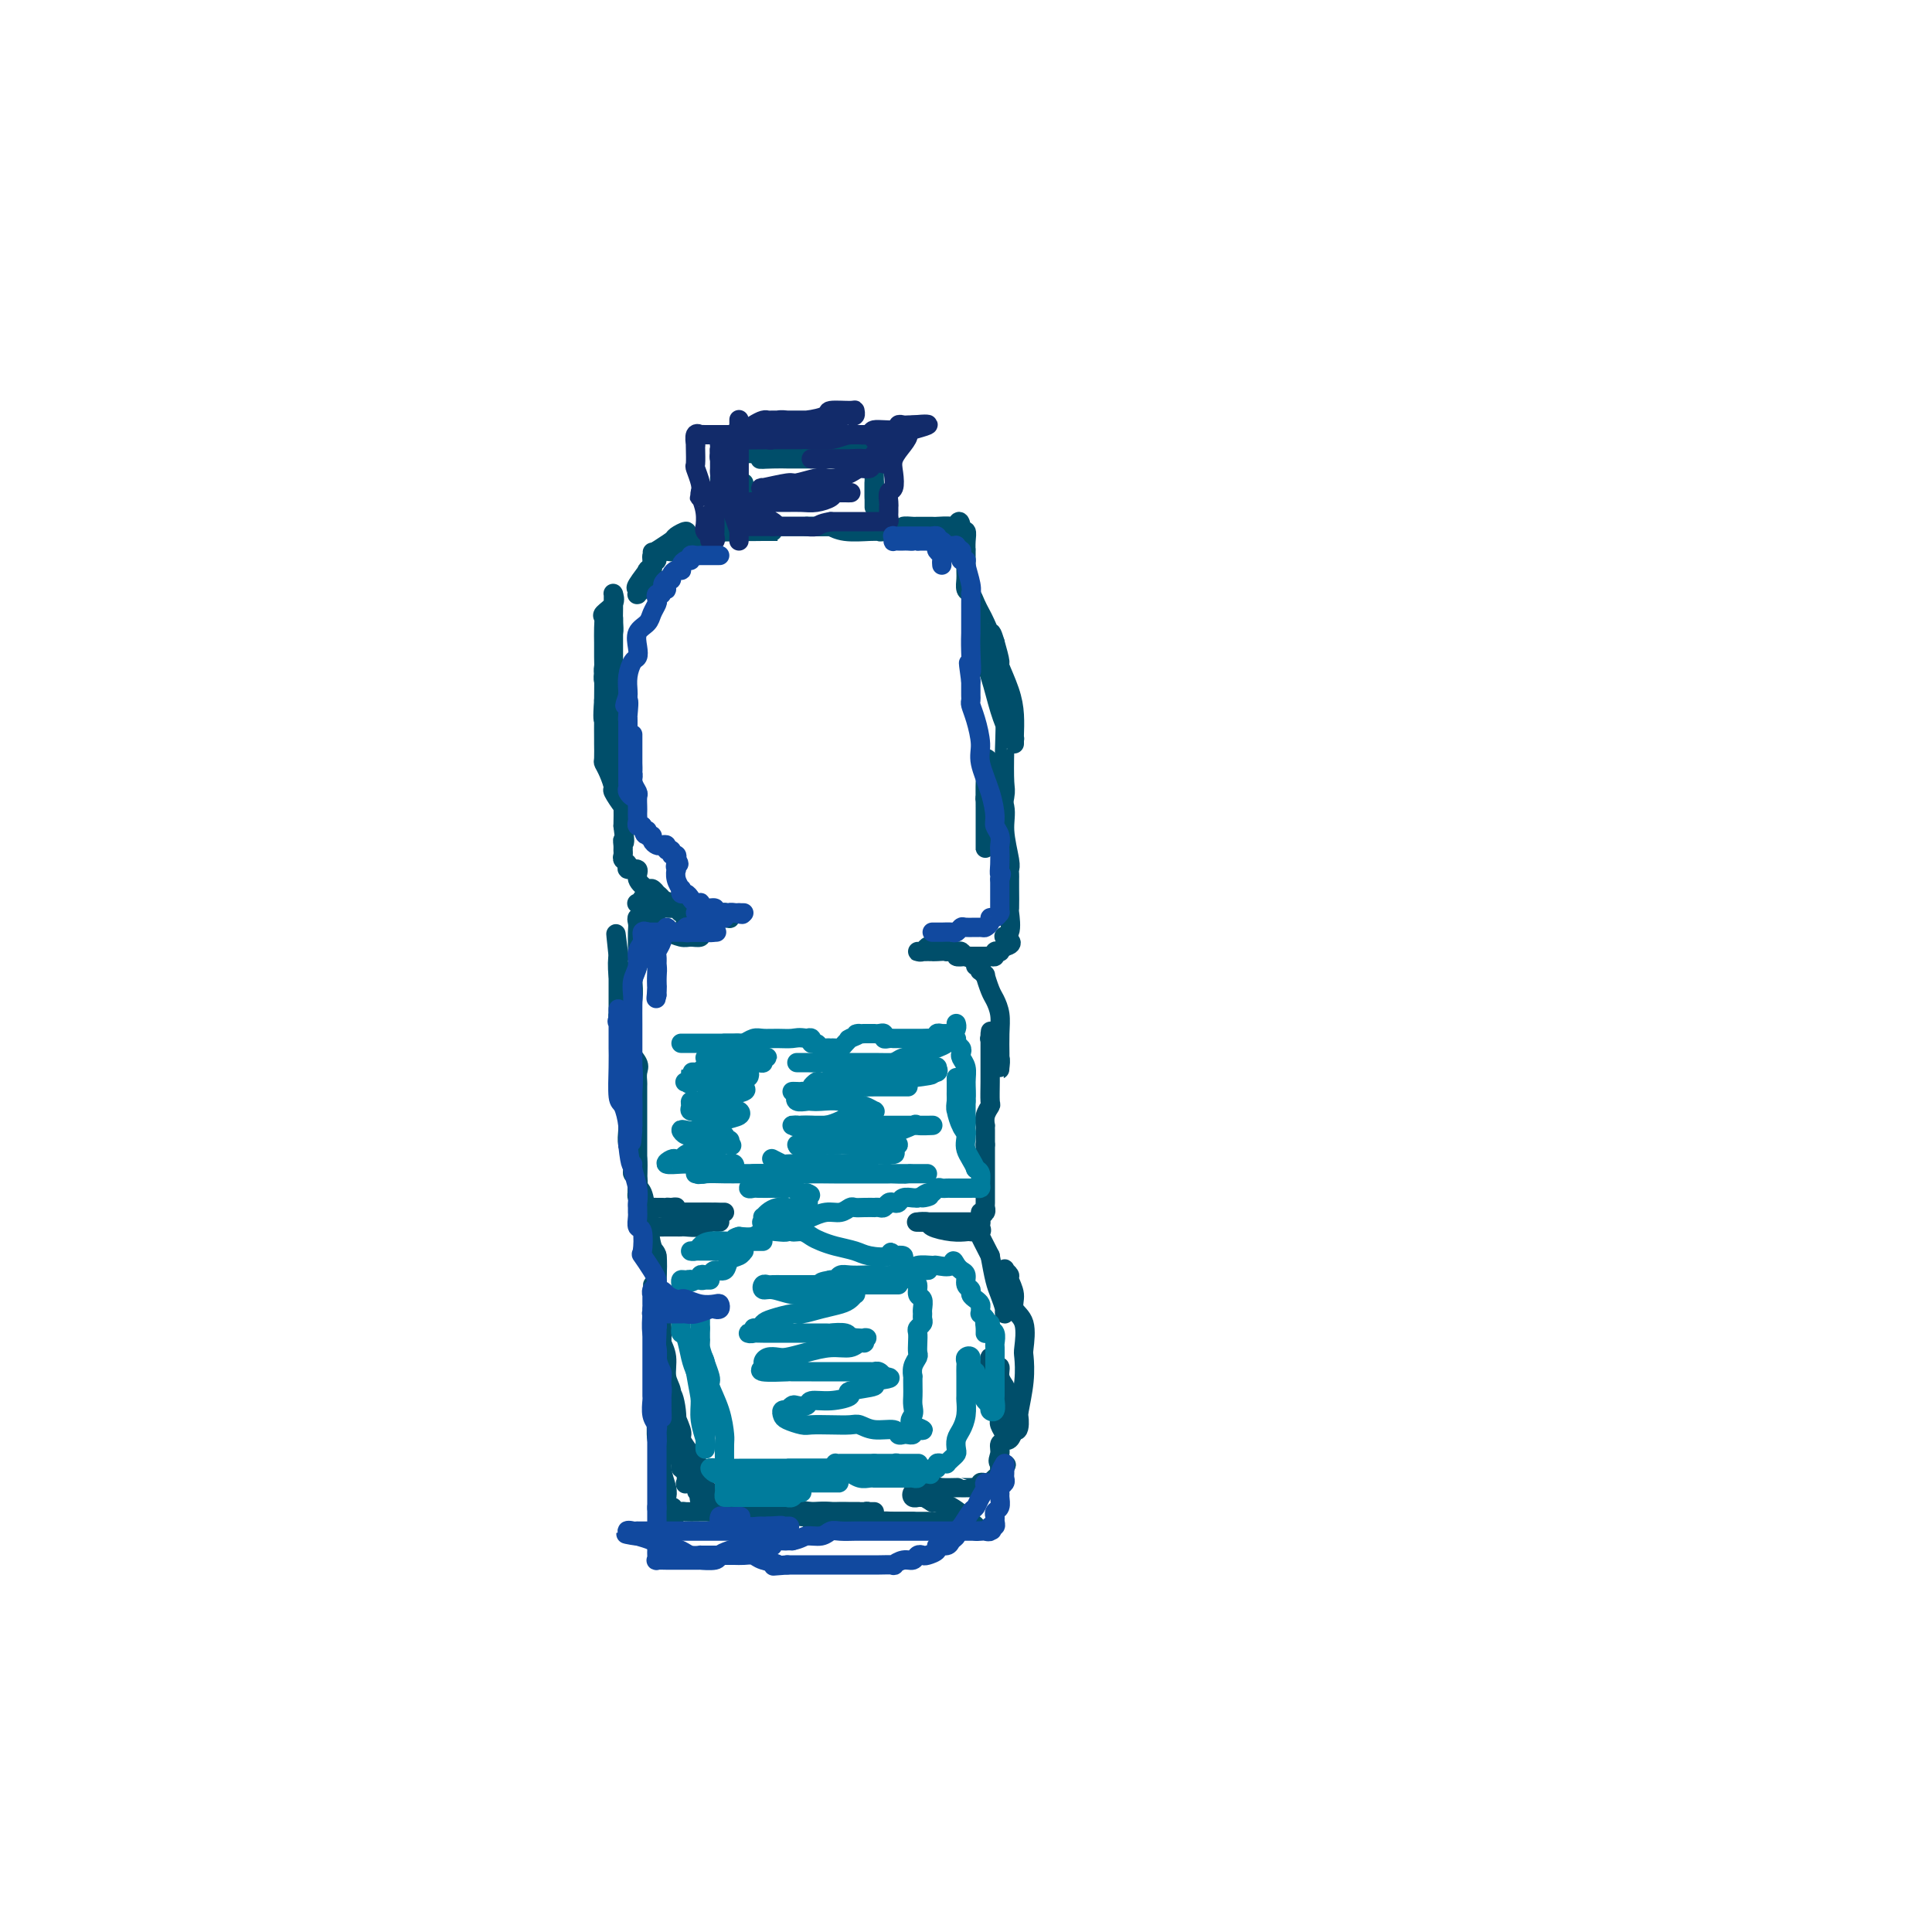 <svg viewBox='0 0 400 400' version='1.1' xmlns='http://www.w3.org/2000/svg' xmlns:xlink='http://www.w3.org/1999/xlink'><g fill='none' stroke='#004E6A' stroke-width='4' stroke-linecap='round' stroke-linejoin='round'><path d='M127,128c0.000,0.341 0.000,0.682 0,1c0.000,0.318 -0.000,0.614 0,1c0.000,0.386 0.000,0.861 0,1c-0.000,0.139 0.000,-0.058 0,0c0.000,0.058 -0.000,0.371 0,1c0.000,0.629 0.000,1.573 0,3c-0.000,1.427 0.000,3.336 0,4c0.000,0.664 -0.000,0.083 0,1c0.000,0.917 0.000,3.332 0,5c-0.000,1.668 0.000,2.590 0,4c0.000,1.410 0.000,3.309 0,4c0.000,0.691 -0.000,0.176 0,1c0.000,0.824 0.000,2.989 0,4c0.000,1.011 -0.000,0.869 0,1c0.000,0.131 0.000,0.535 0,1c0.000,0.465 -0.000,0.990 0,1c0.000,0.010 0.000,-0.495 0,-1'/><path d='M127,160c-0.016,4.494 -0.056,-0.269 0,-2c0.056,-1.731 0.207,-0.428 0,-1c-0.207,-0.572 -0.774,-3.020 -1,-5c-0.226,-1.980 -0.113,-3.493 0,-5c0.113,-1.507 0.226,-3.010 0,-4c-0.226,-0.990 -0.793,-1.468 -1,-2c-0.207,-0.532 -0.056,-1.119 0,-2c0.056,-0.881 0.015,-2.057 0,-3c-0.015,-0.943 -0.006,-1.652 0,-2c0.006,-0.348 0.009,-0.333 0,-1c-0.009,-0.667 -0.031,-2.014 0,-3c0.031,-0.986 0.113,-1.609 0,-2c-0.113,-0.391 -0.423,-0.550 0,-1c0.423,-0.450 1.577,-1.189 2,-2c0.423,-0.811 0.113,-1.692 0,-2c-0.113,-0.308 -0.030,-0.043 0,0c0.030,0.043 0.008,-0.136 0,0c-0.008,0.136 -0.001,0.588 0,1c0.001,0.412 -0.002,0.783 0,1c0.002,0.217 0.011,0.279 0,1c-0.011,0.721 -0.041,2.102 0,3c0.041,0.898 0.155,1.312 0,2c-0.155,0.688 -0.578,1.648 -1,3c-0.422,1.352 -0.845,3.095 -1,4c-0.155,0.905 -0.044,0.973 0,2c0.044,1.027 0.022,3.014 0,5'/><path d='M125,145c-0.309,4.064 -0.083,4.224 0,4c0.083,-0.224 0.021,-0.832 0,0c-0.021,0.832 -0.003,3.103 0,4c0.003,0.897 -0.009,0.419 0,1c0.009,0.581 0.039,2.219 0,3c-0.039,0.781 -0.148,0.703 0,1c0.148,0.297 0.551,0.969 1,2c0.449,1.031 0.942,2.422 1,3c0.058,0.578 -0.320,0.341 0,1c0.320,0.659 1.339,2.212 2,3c0.661,0.788 0.963,0.811 1,1c0.037,0.189 -0.190,0.544 0,1c0.190,0.456 0.797,1.013 1,1c0.203,-0.013 0.003,-0.594 0,-1c-0.003,-0.406 0.192,-0.635 0,-1c-0.192,-0.365 -0.769,-0.864 -1,-1c-0.231,-0.136 -0.114,0.091 0,0c0.114,-0.091 0.227,-0.499 0,-1c-0.227,-0.501 -0.792,-1.097 -1,-1c-0.208,0.097 -0.059,0.885 0,2c0.059,1.115 0.030,2.558 0,4'/><path d='M129,171c0.618,4.654 0.165,3.289 0,3c-0.165,-0.289 -0.040,0.500 0,1c0.040,0.500 -0.006,0.713 0,1c0.006,0.287 0.062,0.650 0,1c-0.062,0.350 -0.243,0.688 0,1c0.243,0.312 0.909,0.599 1,1c0.091,0.401 -0.393,0.915 0,1c0.393,0.085 1.665,-0.260 2,0c0.335,0.260 -0.265,1.127 0,2c0.265,0.873 1.396,1.754 2,2c0.604,0.246 0.681,-0.144 1,0c0.319,0.144 0.879,0.822 1,1c0.121,0.178 -0.198,-0.144 0,0c0.198,0.144 0.914,0.756 1,1c0.086,0.244 -0.457,0.122 -1,0'/><path d='M136,186c0.979,0.928 0.427,0.249 0,0c-0.427,-0.249 -0.730,-0.067 -1,0c-0.270,0.067 -0.507,0.021 -1,0c-0.493,-0.021 -1.243,-0.016 -1,0c0.243,0.016 1.479,0.043 2,0c0.521,-0.043 0.327,-0.155 1,0c0.673,0.155 2.215,0.577 3,1c0.785,0.423 0.814,0.845 1,1c0.186,0.155 0.529,0.041 1,0c0.471,-0.041 1.072,-0.011 1,0c-0.072,0.011 -0.815,0.003 -1,0c-0.185,-0.003 0.188,-0.001 0,0c-0.188,0.001 -0.937,0.000 -1,0c-0.063,-0.000 0.560,-0.000 1,0c0.440,0.000 0.697,0.000 1,0c0.303,-0.000 0.651,-0.000 1,0'/><path d='M143,188c1.976,0.309 1.917,0.083 2,0c0.083,-0.083 0.310,-0.021 0,0c-0.310,0.021 -1.157,0.002 -2,0c-0.843,-0.002 -1.684,0.014 -3,0c-1.316,-0.014 -3.109,-0.056 -4,0c-0.891,0.056 -0.881,0.212 -1,0c-0.119,-0.212 -0.367,-0.790 -1,-1c-0.633,-0.210 -1.650,-0.052 -2,0c-0.350,0.052 -0.033,-0.001 0,0c0.033,0.001 -0.219,0.057 0,0c0.219,-0.057 0.911,-0.225 2,0c1.089,0.225 2.577,0.845 4,1c1.423,0.155 2.780,-0.155 3,0c0.220,0.155 -0.699,0.773 0,1c0.699,0.227 3.014,0.061 4,0c0.986,-0.061 0.642,-0.017 1,0c0.358,0.017 1.416,0.007 2,0c0.584,-0.007 0.693,-0.012 1,0c0.307,0.012 0.814,0.042 1,0c0.186,-0.042 0.053,-0.155 0,0c-0.053,0.155 -0.027,0.577 0,1'/><path d='M150,190c2.574,0.404 0.007,-0.088 -1,0c-1.007,0.088 -0.456,0.754 -1,1c-0.544,0.246 -2.185,0.070 -3,0c-0.815,-0.070 -0.804,-0.034 -1,0c-0.196,0.034 -0.600,0.065 -1,0c-0.400,-0.065 -0.797,-0.227 -1,0c-0.203,0.227 -0.213,0.845 0,1c0.213,0.155 0.647,-0.151 1,0c0.353,0.151 0.624,0.758 1,1c0.376,0.242 0.856,0.118 1,0c0.144,-0.118 -0.049,-0.232 0,0c0.049,0.232 0.340,0.809 0,1c-0.340,0.191 -1.310,-0.004 -2,0c-0.690,0.004 -1.098,0.208 -2,0c-0.902,-0.208 -2.297,-0.826 -3,-1c-0.703,-0.174 -0.714,0.098 -1,0c-0.286,-0.098 -0.846,-0.566 -1,-1c-0.154,-0.434 0.100,-0.835 0,-1c-0.100,-0.165 -0.553,-0.096 -1,0c-0.447,0.096 -0.890,0.218 -1,0c-0.110,-0.218 0.111,-0.777 0,-1c-0.111,-0.223 -0.556,-0.112 -1,0'/><path d='M133,190c-1.464,-0.469 -1.124,0.359 -1,1c0.124,0.641 0.033,1.094 0,2c-0.033,0.906 -0.009,2.264 0,3c0.009,0.736 0.002,0.850 0,1c-0.002,0.150 -0.001,0.336 0,1c0.001,0.664 -0.000,1.807 0,2c0.000,0.193 0.001,-0.564 0,-1c-0.001,-0.436 -0.004,-0.553 0,-1c0.004,-0.447 0.016,-1.225 0,-1c-0.016,0.225 -0.061,1.453 0,2c0.061,0.547 0.226,0.412 0,1c-0.226,0.588 -0.844,1.900 -1,3c-0.156,1.100 0.150,1.988 0,3c-0.150,1.012 -0.757,2.146 -1,3c-0.243,0.854 -0.121,1.427 0,2'/><path d='M130,211c-0.464,3.208 -0.124,0.726 0,0c0.124,-0.726 0.033,0.302 0,1c-0.033,0.698 -0.009,1.065 0,1c0.009,-0.065 0.001,-0.563 0,-1c-0.001,-0.437 0.003,-0.812 0,-2c-0.003,-1.188 -0.015,-3.190 0,-4c0.015,-0.810 0.057,-0.427 0,-1c-0.057,-0.573 -0.212,-2.100 0,-3c0.212,-0.900 0.790,-1.172 1,-1c0.210,0.172 0.053,0.788 0,1c-0.053,0.212 -0.000,0.020 0,0c0.000,-0.020 -0.053,0.133 0,1c0.053,0.867 0.210,2.447 0,4c-0.210,1.553 -0.788,3.078 -1,4c-0.212,0.922 -0.057,1.241 0,2c0.057,0.759 0.015,1.957 0,3c-0.015,1.043 -0.004,1.929 0,3c0.004,1.071 0.001,2.327 0,3c-0.001,0.673 -0.000,0.764 0,1c0.000,0.236 0.000,0.618 0,1'/><path d='M130,224c0.001,3.747 0.004,2.113 0,2c-0.004,-0.113 -0.016,1.294 0,3c0.016,1.706 0.061,3.713 0,5c-0.061,1.287 -0.226,1.856 0,3c0.226,1.144 0.845,2.864 1,4c0.155,1.136 -0.155,1.687 0,2c0.155,0.313 0.774,0.388 1,1c0.226,0.612 0.061,1.762 0,2c-0.061,0.238 -0.016,-0.434 0,-1c0.016,-0.566 0.003,-1.025 0,-1c-0.003,0.025 0.002,0.535 0,1c-0.002,0.465 -0.012,0.885 0,1c0.012,0.115 0.045,-0.074 0,0c-0.045,0.074 -0.167,0.412 0,1c0.167,0.588 0.622,1.425 1,2c0.378,0.575 0.679,0.886 1,1c0.321,0.114 0.663,0.031 1,0c0.337,-0.031 0.668,-0.009 1,0c0.332,0.009 0.666,0.004 1,0'/><path d='M137,250c0.961,0.460 0.864,0.109 1,0c0.136,-0.109 0.506,0.023 1,0c0.494,-0.023 1.114,-0.202 1,0c-0.114,0.202 -0.961,0.786 -1,1c-0.039,0.214 0.728,0.057 1,0c0.272,-0.057 0.047,-0.015 1,0c0.953,0.015 3.084,0.004 4,0c0.916,-0.004 0.618,-0.001 1,0c0.382,0.001 1.442,0.000 2,0c0.558,-0.000 0.612,-0.000 1,0c0.388,0.000 1.111,0.000 1,0c-0.111,-0.000 -1.055,-0.000 -2,0'/><path d='M148,251c1.567,0.155 -0.015,0.042 -1,0c-0.985,-0.042 -1.374,-0.012 -2,0c-0.626,0.012 -1.488,0.006 -2,0c-0.512,-0.006 -0.674,-0.012 -1,0c-0.326,0.012 -0.818,0.042 -1,0c-0.182,-0.042 -0.056,-0.155 0,0c0.056,0.155 0.041,0.577 0,1c-0.041,0.423 -0.109,0.845 0,1c0.109,0.155 0.396,0.041 1,0c0.604,-0.041 1.525,-0.011 2,0c0.475,0.011 0.502,0.003 1,0c0.498,-0.003 1.465,-0.002 2,0c0.535,0.002 0.636,0.004 1,0c0.364,-0.004 0.991,-0.015 1,0c0.009,0.015 -0.599,0.057 -1,0c-0.401,-0.057 -0.593,-0.211 -1,0c-0.407,0.211 -1.029,0.789 -2,1c-0.971,0.211 -2.292,0.057 -3,0c-0.708,-0.057 -0.802,-0.016 -1,0c-0.198,0.016 -0.501,0.006 -1,0c-0.499,-0.006 -1.194,-0.007 -2,0c-0.806,0.007 -1.721,0.023 -2,0c-0.279,-0.023 0.079,-0.083 0,0c-0.079,0.083 -0.594,0.309 -1,0c-0.406,-0.309 -0.703,-1.155 -1,-2'/><path d='M134,252c-1.403,-0.657 -0.912,-1.301 -1,-2c-0.088,-0.699 -0.756,-1.454 -1,-2c-0.244,-0.546 -0.065,-0.884 0,-1c0.065,-0.116 0.018,-0.010 0,-1c-0.018,-0.990 -0.005,-3.077 0,-4c0.005,-0.923 0.001,-0.684 0,-1c-0.001,-0.316 -0.000,-1.189 0,-2c0.000,-0.811 0.000,-1.560 0,-2c-0.000,-0.440 -0.000,-0.570 0,-1c0.000,-0.430 -0.000,-1.159 0,-2c0.000,-0.841 0.000,-1.793 0,-3c-0.000,-1.207 -0.001,-2.669 0,-3c0.001,-0.331 0.002,0.470 0,0c-0.002,-0.470 -0.008,-2.212 0,-3c0.008,-0.788 0.031,-0.621 0,-1c-0.031,-0.379 -0.116,-1.304 0,-2c0.116,-0.696 0.434,-1.164 0,-2c-0.434,-0.836 -1.619,-2.042 -2,-3c-0.381,-0.958 0.041,-1.669 0,-2c-0.041,-0.331 -0.547,-0.282 -1,-1c-0.453,-0.718 -0.853,-2.203 -1,-3c-0.147,-0.797 -0.039,-0.904 0,-1c0.039,-0.096 0.011,-0.179 0,-1c-0.011,-0.821 -0.003,-2.381 0,-3c0.003,-0.619 0.001,-0.298 0,-1c-0.001,-0.702 -0.000,-2.426 0,-3c0.000,-0.574 0.000,0.001 0,0c-0.000,-0.001 -0.000,-0.578 0,-1c0.000,-0.422 0.000,-0.691 0,-1c-0.000,-0.309 -0.000,-0.660 0,-1c0.000,-0.340 0.000,-0.670 0,-1'/><path d='M128,198c-0.933,-8.595 -0.265,-3.082 0,-1c0.265,2.082 0.128,0.734 0,1c-0.128,0.266 -0.246,2.144 0,4c0.246,1.856 0.854,3.688 1,5c0.146,1.312 -0.172,2.104 0,4c0.172,1.896 0.835,4.897 1,8c0.165,3.103 -0.167,6.310 0,8c0.167,1.690 0.832,1.865 1,3c0.168,1.135 -0.162,3.231 0,5c0.162,1.769 0.817,3.210 1,5c0.183,1.790 -0.105,3.929 0,5c0.105,1.071 0.603,1.072 1,2c0.397,0.928 0.694,2.781 1,5c0.306,2.219 0.622,4.805 1,6c0.378,1.195 0.819,1.000 1,2c0.181,1.000 0.101,3.196 0,5c-0.101,1.804 -0.223,3.218 0,5c0.223,1.782 0.791,3.934 1,5c0.209,1.066 0.059,1.045 0,2c-0.059,0.955 -0.026,2.885 0,4c0.026,1.115 0.045,1.416 0,2c-0.045,0.584 -0.156,1.453 0,2c0.156,0.547 0.578,0.774 1,1'/><path d='M138,286c1.711,14.473 0.989,6.654 1,4c0.011,-2.654 0.757,-0.145 1,2c0.243,2.145 -0.015,3.926 1,6c1.015,2.074 3.304,4.441 4,6c0.696,1.559 -0.202,2.311 0,3c0.202,0.689 1.504,1.314 2,2c0.496,0.686 0.186,1.434 0,2c-0.186,0.566 -0.249,0.952 0,1c0.249,0.048 0.810,-0.241 1,0c0.190,0.241 0.009,1.011 0,1c-0.009,-0.011 0.153,-0.803 0,-1c-0.153,-0.197 -0.622,0.203 -1,0c-0.378,-0.203 -0.666,-1.007 -1,-2c-0.334,-0.993 -0.715,-2.175 -1,-3c-0.285,-0.825 -0.476,-1.295 -1,-2c-0.524,-0.705 -1.383,-1.647 -2,-3c-0.617,-1.353 -0.992,-3.118 -1,-4c-0.008,-0.882 0.353,-0.880 0,-2c-0.353,-1.120 -1.419,-3.362 -2,-5c-0.581,-1.638 -0.678,-2.671 -1,-4c-0.322,-1.329 -0.871,-2.952 -1,-4c-0.129,-1.048 0.162,-1.519 0,-2c-0.162,-0.481 -0.775,-0.971 -1,-2c-0.225,-1.029 -0.060,-2.595 0,-3c0.060,-0.405 0.016,0.353 0,0c-0.016,-0.353 -0.005,-1.815 0,-3c0.005,-1.185 0.002,-2.092 0,-3'/><path d='M136,270c-1.702,-6.899 -0.456,-3.145 0,-2c0.456,1.145 0.122,-0.319 0,-1c-0.122,-0.681 -0.033,-0.581 0,-1c0.033,-0.419 0.009,-1.358 0,-2c-0.009,-0.642 -0.002,-0.988 0,-1c0.002,-0.012 0.001,0.310 0,0c-0.001,-0.310 -0.000,-1.252 0,-2c0.000,-0.748 0.000,-1.301 0,-1c-0.000,0.301 -0.000,1.455 0,2c0.000,0.545 0.000,0.481 0,1c-0.000,0.519 -0.000,1.620 0,3c0.000,1.380 0.000,3.038 0,4c-0.000,0.962 -0.000,1.227 0,2c0.000,0.773 0.000,2.052 0,4c-0.000,1.948 -0.001,4.564 0,6c0.001,1.436 0.004,1.692 0,3c-0.004,1.308 -0.016,3.668 0,5c0.016,1.332 0.061,1.634 0,3c-0.061,1.366 -0.226,3.795 0,5c0.226,1.205 0.844,1.188 1,2c0.156,0.812 -0.152,2.455 0,4c0.152,1.545 0.762,2.991 1,4c0.238,1.009 0.102,1.579 0,2c-0.102,0.421 -0.172,0.692 0,1c0.172,0.308 0.586,0.654 1,1'/><path d='M139,312c0.417,8.116 -0.039,2.907 0,1c0.039,-1.907 0.573,-0.511 1,0c0.427,0.511 0.746,0.137 1,0c0.254,-0.137 0.443,-0.037 1,0c0.557,0.037 1.480,0.010 3,0c1.520,-0.010 3.635,-0.003 5,0c1.365,0.003 1.981,0.001 3,0c1.019,-0.001 2.443,-0.000 4,0c1.557,0.000 3.248,0.000 4,0c0.752,-0.000 0.564,-0.000 1,0c0.436,0.000 1.495,0.000 2,0c0.505,-0.000 0.457,-0.000 1,0c0.543,0.000 1.679,0.000 2,0c0.321,-0.000 -0.171,-0.000 -1,0c-0.829,0.000 -1.995,0.000 -3,0c-1.005,-0.000 -1.847,-0.000 -3,0c-1.153,0.000 -2.615,0.000 -4,0c-1.385,-0.000 -2.692,-0.000 -4,0'/><path d='M152,313c-2.758,0.000 -2.154,0.000 -2,0c0.154,-0.000 -0.143,-0.000 -1,0c-0.857,0.000 -2.273,0.000 -2,0c0.273,-0.000 2.235,-0.001 3,0c0.765,0.001 0.332,0.004 1,0c0.668,-0.004 2.438,-0.015 4,0c1.562,0.015 2.916,0.057 4,0c1.084,-0.057 1.899,-0.212 3,0c1.101,0.212 2.489,0.790 4,1c1.511,0.210 3.144,0.053 4,0c0.856,-0.053 0.936,0.000 2,0c1.064,-0.000 3.112,-0.053 4,0c0.888,0.053 0.615,0.210 1,0c0.385,-0.210 1.429,-0.788 2,-1c0.571,-0.212 0.671,-0.057 1,0c0.329,0.057 0.887,0.015 1,0c0.113,-0.015 -0.219,-0.004 -1,0c-0.781,0.004 -2.009,0.001 -3,0c-0.991,-0.001 -1.743,-0.000 -3,0c-1.257,0.000 -3.017,0.000 -4,0c-0.983,-0.000 -1.188,-0.000 -2,0c-0.812,0.000 -2.232,0.000 -3,0c-0.768,-0.000 -0.884,-0.000 -1,0'/><path d='M164,313c-2.641,-0.000 -1.744,-0.000 -1,0c0.744,0.000 1.336,0.000 2,0c0.664,-0.000 1.400,-0.000 2,0c0.600,0.000 1.064,0.000 2,0c0.936,-0.000 2.344,-0.000 3,0c0.656,0.000 0.559,0.000 1,0c0.441,-0.000 1.421,-0.000 2,0c0.579,0.000 0.756,0.000 1,0c0.244,-0.000 0.555,-0.000 1,0c0.445,0.000 1.023,0.001 1,0c-0.023,-0.001 -0.648,-0.004 -1,0c-0.352,0.004 -0.431,0.015 -1,0c-0.569,-0.015 -1.629,-0.057 -3,0c-1.371,0.057 -3.051,0.212 -5,0c-1.949,-0.212 -4.165,-0.792 -5,-1c-0.835,-0.208 -0.290,-0.046 -1,0c-0.710,0.046 -2.675,-0.025 -4,0c-1.325,0.025 -2.010,0.148 -3,0c-0.990,-0.148 -2.286,-0.565 -3,-1c-0.714,-0.435 -0.846,-0.886 -1,-1c-0.154,-0.114 -0.330,0.110 -1,0c-0.670,-0.110 -1.835,-0.555 -3,-1'/><path d='M147,309c-4.975,-0.554 -1.911,0.061 -1,0c0.911,-0.061 -0.331,-0.799 -1,-1c-0.669,-0.201 -0.767,0.136 -1,0c-0.233,-0.136 -0.602,-0.743 -1,-1c-0.398,-0.257 -0.825,-0.162 -1,0c-0.175,0.162 -0.100,0.392 0,0c0.100,-0.392 0.224,-1.405 0,-2c-0.224,-0.595 -0.795,-0.771 -1,-1c-0.205,-0.229 -0.045,-0.511 0,-1c0.045,-0.489 -0.025,-1.184 0,-2c0.025,-0.816 0.146,-1.754 0,-3c-0.146,-1.246 -0.560,-2.801 -1,-4c-0.440,-1.199 -0.906,-2.041 -1,-3c-0.094,-0.959 0.185,-2.035 0,-3c-0.185,-0.965 -0.834,-1.820 -1,-3c-0.166,-1.180 0.152,-2.685 0,-4c-0.152,-1.315 -0.773,-2.440 -1,-3c-0.227,-0.560 -0.061,-0.554 0,-1c0.061,-0.446 0.016,-1.343 0,-2c-0.016,-0.657 -0.004,-1.074 0,-1c0.004,0.074 0.001,0.641 0,1c-0.001,0.359 -0.000,0.512 0,1c0.000,0.488 0.000,1.313 0,2c-0.000,0.687 -0.000,1.236 0,2c0.000,0.764 0.000,1.744 0,3c-0.000,1.256 -0.000,2.787 0,4c0.000,1.213 0.000,2.106 0,3'/><path d='M137,290c-0.063,2.640 -0.220,1.740 0,2c0.220,0.260 0.817,1.679 1,3c0.183,1.321 -0.050,2.543 0,3c0.050,0.457 0.382,0.148 1,1c0.618,0.852 1.522,2.866 2,4c0.478,1.134 0.530,1.390 1,2c0.470,0.610 1.359,1.575 2,2c0.641,0.425 1.034,0.309 1,1c-0.034,0.691 -0.494,2.189 0,3c0.494,0.811 1.944,0.935 3,1c1.056,0.065 1.720,0.070 2,0c0.280,-0.070 0.178,-0.215 1,0c0.822,0.215 2.570,0.790 4,1c1.430,0.210 2.543,0.057 3,0c0.457,-0.057 0.259,-0.016 1,0c0.741,0.016 2.421,0.008 4,0c1.579,-0.008 3.057,-0.016 4,0c0.943,0.016 1.352,0.056 2,0c0.648,-0.056 1.535,-0.207 3,0c1.465,0.207 3.510,0.774 4,1c0.490,0.226 -0.573,0.113 0,0c0.573,-0.113 2.783,-0.226 4,0c1.217,0.226 1.439,0.793 2,1c0.561,0.207 1.459,0.056 2,0c0.541,-0.056 0.725,-0.015 1,0c0.275,0.015 0.643,0.004 1,0c0.357,-0.004 0.704,-0.001 1,0c0.296,0.001 0.541,0.000 1,0c0.459,-0.000 1.131,-0.000 1,0c-0.131,0.000 -1.066,0.000 -2,0'/><path d='M187,315c6.196,0.619 0.688,0.166 -2,0c-2.688,-0.166 -2.554,-0.044 -3,0c-0.446,0.044 -1.470,0.012 -3,0c-1.530,-0.012 -3.565,-0.003 -5,0c-1.435,0.003 -2.269,0.001 -3,0c-0.731,-0.001 -1.358,-0.000 -2,0c-0.642,0.000 -1.301,0.000 -1,0c0.301,-0.000 1.560,-0.000 2,0c0.440,0.000 0.060,0.000 1,0c0.940,-0.000 3.198,-0.000 4,0c0.802,0.000 0.147,0.000 1,0c0.853,-0.000 3.214,-0.000 5,0c1.786,0.000 2.997,0.000 4,0c1.003,-0.000 1.798,-0.001 3,0c1.202,0.001 2.812,0.004 4,0c1.188,-0.004 1.954,-0.015 3,0c1.046,0.015 2.371,0.056 3,0c0.629,-0.056 0.563,-0.207 1,0c0.437,0.207 1.378,0.774 2,1c0.622,0.226 0.923,0.113 1,0c0.077,-0.113 -0.072,-0.226 -1,-1c-0.928,-0.774 -2.634,-2.208 -4,-3c-1.366,-0.792 -2.390,-0.940 -3,-1c-0.610,-0.060 -0.805,-0.030 -1,0'/><path d='M193,311c-1.626,-1.001 -1.691,-1.004 -2,-1c-0.309,0.004 -0.864,0.015 -1,0c-0.136,-0.015 0.145,-0.057 0,0c-0.145,0.057 -0.715,0.211 -1,0c-0.285,-0.211 -0.285,-0.788 0,-1c0.285,-0.212 0.854,-0.061 1,0c0.146,0.061 -0.132,0.030 0,0c0.132,-0.030 0.674,-0.061 1,0c0.326,0.061 0.437,0.212 1,0c0.563,-0.212 1.580,-0.789 2,-1c0.420,-0.211 0.245,-0.057 1,0c0.755,0.057 2.440,0.015 3,0c0.560,-0.015 -0.005,-0.004 0,0c0.005,0.004 0.580,0.002 1,0c0.420,-0.002 0.686,-0.004 1,0c0.314,0.004 0.675,0.015 1,0c0.325,-0.015 0.613,-0.057 1,0c0.387,0.057 0.874,0.212 1,0c0.126,-0.212 -0.107,-0.792 0,-1c0.107,-0.208 0.554,-0.045 1,0c0.446,0.045 0.890,-0.029 1,0c0.110,0.029 -0.115,0.163 0,0c0.115,-0.163 0.569,-0.621 1,-1c0.431,-0.379 0.837,-0.680 1,-1c0.163,-0.320 0.081,-0.660 0,-1'/><path d='M207,304c2.626,-1.064 0.689,-0.723 0,-1c-0.689,-0.277 -0.132,-1.173 0,-2c0.132,-0.827 -0.161,-1.587 0,-2c0.161,-0.413 0.775,-0.479 1,-1c0.225,-0.521 0.060,-1.495 0,-2c-0.060,-0.505 -0.015,-0.540 0,-1c0.015,-0.460 -0.000,-1.344 0,-2c0.000,-0.656 0.015,-1.084 0,-2c-0.015,-0.916 -0.061,-2.322 0,-3c0.061,-0.678 0.227,-0.629 0,-1c-0.227,-0.371 -0.849,-1.163 -1,-2c-0.151,-0.837 0.170,-1.721 0,-2c-0.170,-0.279 -0.830,0.046 -1,0c-0.170,-0.046 0.148,-0.462 0,-1c-0.148,-0.538 -0.764,-1.197 -1,-1c-0.236,0.197 -0.091,1.252 0,2c0.091,0.748 0.130,1.191 0,2c-0.130,0.809 -0.428,1.984 0,3c0.428,1.016 1.583,1.872 2,3c0.417,1.128 0.097,2.526 0,3c-0.097,0.474 0.030,0.023 0,0c-0.030,-0.023 -0.215,0.380 0,1c0.215,0.620 0.831,1.455 1,2c0.169,0.545 -0.108,0.801 0,1c0.108,0.199 0.602,0.343 1,0c0.398,-0.343 0.699,-1.171 1,-2'/><path d='M210,296c1.016,0.829 1.056,-1.098 1,-2c-0.056,-0.902 -0.209,-0.780 0,-2c0.209,-1.220 0.780,-3.782 1,-6c0.220,-2.218 0.088,-4.091 0,-5c-0.088,-0.909 -0.133,-0.853 0,-2c0.133,-1.147 0.443,-3.497 0,-5c-0.443,-1.503 -1.639,-2.158 -2,-3c-0.361,-0.842 0.114,-1.871 0,-3c-0.114,-1.129 -0.815,-2.358 -1,-3c-0.185,-0.642 0.147,-0.698 0,-1c-0.147,-0.302 -0.771,-0.852 -1,-1c-0.229,-0.148 -0.061,0.106 0,0c0.061,-0.106 0.016,-0.572 0,0c-0.016,0.572 -0.004,2.180 0,3c0.004,0.820 0.001,0.851 0,1c-0.001,0.149 0.001,0.417 0,1c-0.001,0.583 -0.003,1.481 0,2c0.003,0.519 0.012,0.657 0,1c-0.012,0.343 -0.045,0.890 0,1c0.045,0.110 0.167,-0.218 0,-1c-0.167,-0.782 -0.622,-2.018 -1,-3c-0.378,-0.982 -0.679,-1.709 -1,-3c-0.321,-1.291 -0.660,-3.145 -1,-5'/><path d='M205,260c-1.536,-3.034 -1.876,-3.619 -2,-4c-0.124,-0.381 -0.033,-0.558 0,-1c0.033,-0.442 0.008,-1.149 0,-2c-0.008,-0.851 -0.000,-1.846 0,-2c0.000,-0.154 -0.007,0.533 0,1c0.007,0.467 0.028,0.713 0,1c-0.028,0.287 -0.106,0.613 0,1c0.106,0.387 0.396,0.833 0,1c-0.396,0.167 -1.477,0.055 -2,0c-0.523,-0.055 -0.487,-0.053 -1,0c-0.513,0.053 -1.574,0.158 -3,0c-1.426,-0.158 -3.216,-0.578 -4,-1c-0.784,-0.422 -0.561,-0.845 -1,-1c-0.439,-0.155 -1.541,-0.042 -2,0c-0.459,0.042 -0.274,0.012 0,0c0.274,-0.012 0.637,-0.006 1,0'/><path d='M191,253c-1.645,0.000 0.243,0.000 1,0c0.757,-0.000 0.384,-0.000 1,0c0.616,0.000 2.220,0.000 3,0c0.780,-0.000 0.736,-0.000 1,0c0.264,0.000 0.837,0.000 1,0c0.163,-0.000 -0.084,-0.000 0,0c0.084,0.000 0.498,0.000 1,0c0.502,-0.000 1.091,-0.000 1,0c-0.091,0.000 -0.861,0.001 -1,0c-0.139,-0.001 0.354,-0.003 1,0c0.646,0.003 1.445,0.012 2,0c0.555,-0.012 0.867,-0.045 1,0c0.133,0.045 0.088,0.168 0,0c-0.088,-0.168 -0.220,-0.626 0,-1c0.220,-0.374 0.791,-0.662 1,-1c0.209,-0.338 0.056,-0.726 0,-1c-0.056,-0.274 -0.015,-0.434 0,-1c0.015,-0.566 0.004,-1.537 0,-3c-0.004,-1.463 -0.001,-3.418 0,-5c0.001,-1.582 0.001,-2.791 0,-4'/><path d='M204,237c0.000,-2.056 0.000,-0.196 0,0c-0.000,0.196 -0.001,-1.274 0,-2c0.001,-0.726 0.004,-0.710 0,-1c-0.004,-0.290 -0.015,-0.888 0,-1c0.015,-0.112 0.057,0.260 0,0c-0.057,-0.260 -0.211,-1.152 0,-2c0.211,-0.848 0.789,-1.652 1,-2c0.211,-0.348 0.057,-0.239 0,-1c-0.057,-0.761 -0.015,-2.393 0,-4c0.015,-1.607 0.004,-3.190 0,-4c-0.004,-0.810 -0.001,-0.846 0,-1c0.001,-0.154 0.000,-0.426 0,-1c-0.000,-0.574 -0.000,-1.450 0,-2c0.000,-0.550 0.000,-0.775 0,-1'/><path d='M205,215c0.156,-3.325 0.046,-0.637 0,0c-0.046,0.637 -0.027,-0.778 0,-1c0.027,-0.222 0.064,0.748 0,1c-0.064,0.252 -0.227,-0.213 0,0c0.227,0.213 0.846,1.103 1,2c0.154,0.897 -0.155,1.802 0,2c0.155,0.198 0.774,-0.312 1,0c0.226,0.312 0.060,1.445 0,2c-0.060,0.555 -0.015,0.532 0,0c0.015,-0.532 0.001,-1.575 0,-2c-0.001,-0.425 0.011,-0.234 0,-1c-0.011,-0.766 -0.045,-2.490 0,-4c0.045,-1.510 0.171,-2.806 0,-4c-0.171,-1.194 -0.638,-2.285 -1,-3c-0.362,-0.715 -0.619,-1.052 -1,-2c-0.381,-0.948 -0.886,-2.507 -1,-3c-0.114,-0.493 0.161,0.079 0,0c-0.161,-0.079 -0.759,-0.809 -1,-1c-0.241,-0.191 -0.124,0.156 0,0c0.124,-0.156 0.255,-0.816 0,-1c-0.255,-0.184 -0.894,0.108 -1,0c-0.106,-0.108 0.323,-0.618 0,-1c-0.323,-0.382 -1.396,-0.638 -2,-1c-0.604,-0.362 -0.739,-0.829 -1,-1c-0.261,-0.171 -0.647,-0.046 -1,0c-0.353,0.046 -0.672,0.013 -1,0c-0.328,-0.013 -0.664,-0.007 -1,0'/><path d='M196,197c-1.400,-1.000 -0.900,-1.001 -1,-1c-0.100,0.001 -0.800,0.004 -1,0c-0.200,-0.004 0.100,-0.015 0,0c-0.100,0.015 -0.602,0.057 -1,0c-0.398,-0.057 -0.693,-0.211 -1,0c-0.307,0.211 -0.624,0.789 -1,1c-0.376,0.211 -0.809,0.057 -1,0c-0.191,-0.057 -0.141,-0.016 0,0c0.141,0.016 0.372,0.008 1,0c0.628,-0.008 1.653,-0.016 2,0c0.347,0.016 0.015,0.057 1,0c0.985,-0.057 3.286,-0.211 4,0c0.714,0.211 -0.158,0.789 0,1c0.158,0.211 1.348,0.057 2,0c0.652,-0.057 0.766,-0.015 1,0c0.234,0.015 0.587,0.004 1,0c0.413,-0.004 0.885,-0.000 1,0c0.115,0.000 -0.128,-0.004 0,0c0.128,0.004 0.627,0.015 1,0c0.373,-0.015 0.621,-0.056 1,0c0.379,0.056 0.889,0.208 1,0c0.111,-0.208 -0.176,-0.777 0,-1c0.176,-0.223 0.817,-0.098 1,0c0.183,0.098 -0.090,0.171 0,0c0.090,-0.171 0.545,-0.585 1,-1'/><path d='M208,196c2.724,-0.612 0.534,-1.641 0,-2c-0.534,-0.359 0.589,-0.047 1,-1c0.411,-0.953 0.110,-3.173 0,-4c-0.110,-0.827 -0.030,-0.263 0,-1c0.030,-0.737 0.009,-2.774 0,-4c-0.009,-1.226 -0.007,-1.639 0,-2c0.007,-0.361 0.018,-0.668 0,-1c-0.018,-0.332 -0.064,-0.689 0,-1c0.064,-0.311 0.239,-0.577 0,-2c-0.239,-1.423 -0.891,-4.004 -1,-6c-0.109,-1.996 0.324,-3.408 0,-5c-0.324,-1.592 -1.407,-3.365 -2,-5c-0.593,-1.635 -0.698,-3.133 -1,-4c-0.302,-0.867 -0.801,-1.105 -1,-1c-0.199,0.105 -0.100,0.552 0,1'/><path d='M204,158c-0.619,-0.998 -0.166,1.008 0,2c0.166,0.992 0.044,0.970 0,2c-0.044,1.030 -0.012,3.114 0,5c0.012,1.886 0.003,3.576 0,4c-0.003,0.424 -0.001,-0.417 0,0c0.001,0.417 0.000,2.094 0,3c-0.000,0.906 -0.000,1.043 0,1c0.000,-0.043 0.000,-0.266 0,0c-0.000,0.266 -0.000,1.022 0,1c0.000,-0.022 -0.000,-0.820 0,-1c0.000,-0.180 0.000,0.259 0,0c-0.000,-0.259 -0.000,-1.218 0,-2c0.000,-0.782 0.000,-1.389 0,-2c-0.000,-0.611 -0.001,-1.226 0,-2c0.001,-0.774 0.003,-1.708 0,-2c-0.003,-0.292 -0.011,0.057 0,0c0.011,-0.057 0.042,-0.520 0,-1c-0.042,-0.480 -0.156,-0.978 0,-1c0.156,-0.022 0.581,0.432 1,1c0.419,0.568 0.830,1.251 1,2c0.170,0.749 0.098,1.563 0,2c-0.098,0.437 -0.222,0.498 0,1c0.222,0.502 0.792,1.447 1,2c0.208,0.553 0.056,0.715 0,1c-0.056,0.285 -0.015,0.692 0,1c0.015,0.308 0.004,0.517 0,0c-0.004,-0.517 -0.002,-1.758 0,-3'/><path d='M207,172c0.404,0.885 -0.087,0.598 0,-1c0.087,-1.598 0.751,-4.509 1,-6c0.249,-1.491 0.082,-1.564 0,-3c-0.082,-1.436 -0.077,-4.234 0,-7c0.077,-2.766 0.228,-5.498 0,-7c-0.228,-1.502 -0.836,-1.772 -1,-3c-0.164,-1.228 0.115,-3.414 0,-5c-0.115,-1.586 -0.623,-2.572 -1,-3c-0.377,-0.428 -0.622,-0.299 -1,-1c-0.378,-0.701 -0.887,-2.234 -1,-3c-0.113,-0.766 0.172,-0.767 0,-1c-0.172,-0.233 -0.801,-0.700 -1,-1c-0.199,-0.300 0.030,-0.434 0,0c-0.030,0.434 -0.320,1.437 0,3c0.320,1.563 1.248,3.685 2,6c0.752,2.315 1.326,4.821 2,7c0.674,2.179 1.449,4.030 2,5c0.551,0.970 0.880,1.058 1,1c0.120,-0.058 0.033,-0.261 0,0c-0.033,0.261 -0.010,0.988 0,1c0.010,0.012 0.009,-0.691 0,-1c-0.009,-0.309 -0.026,-0.223 0,-1c0.026,-0.777 0.095,-2.415 0,-4c-0.095,-1.585 -0.355,-3.115 -1,-5c-0.645,-1.885 -1.674,-4.123 -2,-5c-0.326,-0.877 0.050,-0.393 0,-1c-0.050,-0.607 -0.525,-2.303 -1,-4'/><path d='M206,133c-0.797,-2.678 -0.791,-1.873 -1,-2c-0.209,-0.127 -0.634,-1.185 -1,-2c-0.366,-0.815 -0.672,-1.388 -1,-2c-0.328,-0.612 -0.676,-1.264 -1,-2c-0.324,-0.736 -0.623,-1.558 -1,-2c-0.377,-0.442 -0.833,-0.506 -1,-1c-0.167,-0.494 -0.045,-1.420 0,-2c0.045,-0.580 0.013,-0.814 0,-2c-0.013,-1.186 -0.007,-3.322 0,-4c0.007,-0.678 0.016,0.103 0,0c-0.016,-0.103 -0.056,-1.089 0,-2c0.056,-0.911 0.207,-1.745 0,-2c-0.207,-0.255 -0.774,0.070 -1,0c-0.226,-0.070 -0.113,-0.535 0,-1'/><path d='M199,109c-0.368,-2.011 -0.790,-0.539 -1,0c-0.210,0.539 -0.210,0.144 -1,0c-0.790,-0.144 -2.371,-0.038 -3,0c-0.629,0.038 -0.306,0.010 -1,0c-0.694,-0.010 -2.405,0.000 -3,0c-0.595,-0.000 -0.075,-0.010 0,0c0.075,0.010 -0.296,0.041 -1,0c-0.704,-0.041 -1.742,-0.155 -2,0c-0.258,0.155 0.262,0.577 1,1c0.738,0.423 1.692,0.846 2,1c0.308,0.154 -0.032,0.037 0,0c0.032,-0.037 0.434,0.004 1,0c0.566,-0.004 1.295,-0.053 1,0c-0.295,0.053 -1.614,0.206 -2,0c-0.386,-0.206 0.163,-0.773 0,-1c-0.163,-0.227 -1.036,-0.113 -2,0c-0.964,0.113 -2.017,0.227 -3,0c-0.983,-0.227 -1.896,-0.793 -3,-1c-1.104,-0.207 -2.401,-0.056 -3,0c-0.599,0.056 -0.501,0.015 -1,0c-0.499,-0.015 -1.596,-0.004 -2,0c-0.404,0.004 -0.115,0.001 0,0c0.115,-0.001 0.058,-0.001 0,0'/><path d='M176,109c-3.274,0.016 0.041,0.057 2,0c1.959,-0.057 2.560,-0.211 3,0c0.440,0.211 0.717,0.789 1,1c0.283,0.211 0.570,0.056 1,0c0.430,-0.056 1.003,-0.014 1,0c-0.003,0.014 -0.582,-0.000 -1,0c-0.418,0.000 -0.673,0.014 -1,0c-0.327,-0.014 -0.725,-0.056 -2,0c-1.275,0.056 -3.428,0.211 -5,0c-1.572,-0.211 -2.565,-0.789 -3,-1c-0.435,-0.211 -0.313,-0.057 -1,0c-0.687,0.057 -2.183,0.015 -3,0c-0.817,-0.015 -0.955,-0.004 -1,0c-0.045,0.004 0.001,0.001 0,0c-0.001,-0.001 -0.051,-0.000 0,0c0.051,0.000 0.201,0.000 1,0c0.799,-0.000 2.247,-0.000 3,0c0.753,0.000 0.810,0.000 1,0c0.190,-0.000 0.513,-0.000 1,0c0.487,0.000 1.139,0.000 1,0c-0.139,-0.000 -1.070,-0.000 -2,0'/><path d='M172,109c0.740,-0.000 0.589,-0.000 0,0c-0.589,0.000 -1.615,0.000 -3,0c-1.385,-0.000 -3.129,-0.000 -5,0c-1.871,0.000 -3.870,0.000 -5,0c-1.130,-0.000 -1.391,-0.001 -2,0c-0.609,0.001 -1.564,0.004 -3,0c-1.436,-0.004 -3.352,-0.015 -4,0c-0.648,0.015 -0.029,0.057 0,0c0.029,-0.057 -0.533,-0.211 -1,0c-0.467,0.211 -0.841,0.789 0,1c0.841,0.211 2.895,0.057 4,0c1.105,-0.057 1.260,-0.015 2,0c0.740,0.015 2.065,0.004 3,0c0.935,-0.004 1.481,-0.001 2,0c0.519,0.001 1.013,-0.001 1,0c-0.013,0.001 -0.532,0.003 -1,0c-0.468,-0.003 -0.884,-0.012 -2,0c-1.116,0.012 -2.932,0.046 -4,0c-1.068,-0.046 -1.389,-0.171 -3,0c-1.611,0.171 -4.512,0.638 -6,1c-1.488,0.362 -1.565,0.619 -2,1c-0.435,0.381 -1.230,0.886 -2,1c-0.770,0.114 -1.515,-0.162 -2,0c-0.485,0.162 -0.710,0.760 -1,1c-0.290,0.240 -0.645,0.120 -1,0'/><path d='M137,114c-3.744,0.628 -1.104,0.197 0,0c1.104,-0.197 0.674,-0.160 1,0c0.326,0.160 1.410,0.445 2,0c0.590,-0.445 0.687,-1.619 1,-2c0.313,-0.381 0.843,0.029 1,0c0.157,-0.029 -0.059,-0.499 0,-1c0.059,-0.501 0.394,-1.035 0,-1c-0.394,0.035 -1.517,0.638 -2,1c-0.483,0.362 -0.324,0.483 -1,1c-0.676,0.517 -2.185,1.429 -3,2c-0.815,0.571 -0.936,0.801 -1,1c-0.064,0.199 -0.072,0.368 0,1c0.072,0.632 0.226,1.726 0,2c-0.226,0.274 -0.830,-0.272 -1,0c-0.170,0.272 0.094,1.364 0,2c-0.094,0.636 -0.547,0.818 -1,1'/><path d='M133,121c-0.403,1.248 0.089,0.866 0,1c-0.089,0.134 -0.759,0.782 -1,1c-0.241,0.218 -0.054,0.006 0,0c0.054,-0.006 -0.024,0.195 0,0c0.024,-0.195 0.150,-0.787 0,-1c-0.150,-0.213 -0.577,-0.047 0,-1c0.577,-0.953 2.158,-3.025 3,-4c0.842,-0.975 0.946,-0.854 1,-1c0.054,-0.146 0.060,-0.561 0,-1c-0.060,-0.439 -0.185,-0.903 0,-1c0.185,-0.097 0.680,0.171 1,0c0.320,-0.171 0.466,-0.782 1,-1c0.534,-0.218 1.458,-0.045 2,0c0.542,0.045 0.704,-0.040 1,0c0.296,0.040 0.726,0.204 1,0c0.274,-0.204 0.392,-0.777 1,-1c0.608,-0.223 1.707,-0.097 2,0c0.293,0.097 -0.220,0.166 0,0c0.220,-0.166 1.172,-0.566 2,-1c0.828,-0.434 1.531,-0.901 2,-1c0.469,-0.099 0.704,0.170 1,0c0.296,-0.170 0.654,-0.780 1,-1c0.346,-0.220 0.680,-0.049 1,0c0.320,0.049 0.625,-0.025 1,0c0.375,0.025 0.822,0.150 1,0c0.178,-0.150 0.089,-0.575 0,-1'/><path d='M154,108c2.785,-1.108 0.746,-0.878 0,-1c-0.746,-0.122 -0.200,-0.597 0,-1c0.200,-0.403 0.054,-0.734 0,-1c-0.054,-0.266 -0.014,-0.468 0,-1c0.014,-0.532 0.004,-1.393 0,-2c-0.004,-0.607 -0.001,-0.958 0,-1c0.001,-0.042 0.000,0.226 0,0c-0.000,-0.226 0.001,-0.948 0,-1c-0.001,-0.052 -0.003,0.564 0,1c0.003,0.436 0.012,0.691 0,1c-0.012,0.309 -0.044,0.671 0,1c0.044,0.329 0.166,0.624 0,1c-0.166,0.376 -0.618,0.833 -1,1c-0.382,0.167 -0.695,0.045 -1,0c-0.305,-0.045 -0.604,-0.012 -1,0c-0.396,0.012 -0.890,0.003 -1,0c-0.110,-0.003 0.163,-0.001 0,0c-0.163,0.001 -0.761,0.000 -1,0c-0.239,-0.000 -0.120,-0.000 0,0'/><path d='M149,105c-0.774,0.654 -0.207,0.789 0,1c0.207,0.211 0.056,0.499 0,1c-0.056,0.501 -0.015,1.214 0,1c0.015,-0.214 0.004,-1.354 0,-2c-0.004,-0.646 -0.001,-0.799 0,-1c0.001,-0.201 0.000,-0.449 0,-1c-0.000,-0.551 -0.000,-1.406 0,-2c0.000,-0.594 0.000,-0.927 0,-1c-0.000,-0.073 -0.000,0.114 0,0c0.000,-0.114 0.000,-0.529 0,-1c-0.000,-0.471 -0.000,-0.999 0,-1c0.000,-0.001 0.000,0.524 0,1c-0.000,0.476 -0.001,0.902 0,1c0.001,0.098 0.004,-0.131 0,0c-0.004,0.131 -0.015,0.621 0,1c0.015,0.379 0.056,0.648 0,1c-0.056,0.352 -0.207,0.787 0,1c0.207,0.213 0.774,0.204 1,0c0.226,-0.204 0.113,-0.602 0,-1'/><path d='M150,103c0.154,0.407 0.041,-0.574 0,-1c-0.041,-0.426 -0.008,-0.295 0,-1c0.008,-0.705 -0.009,-2.246 0,-3c0.009,-0.754 0.045,-0.723 0,-1c-0.045,-0.277 -0.169,-0.863 0,-1c0.169,-0.137 0.631,0.173 1,0c0.369,-0.173 0.645,-0.831 1,-1c0.355,-0.169 0.789,0.151 1,0c0.211,-0.151 0.200,-0.772 1,-1c0.800,-0.228 2.410,-0.061 3,0c0.590,0.061 0.161,0.016 1,0c0.839,-0.016 2.947,-0.004 4,0c1.053,0.004 1.051,0.001 2,0c0.949,-0.001 2.849,-0.000 4,0c1.151,0.000 1.552,0.000 2,0c0.448,-0.000 0.943,-0.000 1,0c0.057,0.000 -0.323,0.000 -1,0c-0.677,-0.000 -1.652,-0.000 -2,0c-0.348,0.000 -0.068,0.000 -1,0c-0.932,-0.000 -3.077,-0.001 -4,0c-0.923,0.001 -0.626,0.003 -1,0c-0.374,-0.003 -1.420,-0.011 -2,0c-0.580,0.011 -0.695,0.041 -1,0c-0.305,-0.041 -0.802,-0.155 -1,0c-0.198,0.155 -0.099,0.577 0,1'/><path d='M158,95c-1.717,0.155 0.489,0.041 2,0c1.511,-0.041 2.327,-0.011 3,0c0.673,0.011 1.201,0.003 2,0c0.799,-0.003 1.867,-0.001 3,0c1.133,0.001 2.332,0.000 3,0c0.668,-0.000 0.805,0.000 1,0c0.195,-0.000 0.447,-0.000 1,0c0.553,0.000 1.406,0.001 2,0c0.594,-0.001 0.928,-0.004 1,0c0.072,0.004 -0.120,0.015 0,0c0.120,-0.015 0.551,-0.057 1,0c0.449,0.057 0.916,0.211 1,0c0.084,-0.211 -0.215,-0.789 0,-1c0.215,-0.211 0.944,-0.057 1,0c0.056,0.057 -0.561,0.015 -1,0c-0.439,-0.015 -0.700,-0.004 -1,0c-0.300,0.004 -0.641,0.001 -1,0c-0.359,-0.001 -0.737,-0.000 -1,0c-0.263,0.000 -0.411,0.000 -1,0c-0.589,-0.000 -1.620,-0.000 -2,0c-0.380,0.000 -0.109,0.000 0,0c0.109,-0.000 0.054,-0.000 0,0'/><path d='M172,94c-0.526,-0.155 1.159,-0.043 2,0c0.841,0.043 0.837,0.015 1,0c0.163,-0.015 0.492,-0.018 1,0c0.508,0.018 1.194,0.056 2,0c0.806,-0.056 1.733,-0.207 2,0c0.267,0.207 -0.125,0.773 0,1c0.125,0.227 0.765,0.116 1,0c0.235,-0.116 0.063,-0.236 0,0c-0.063,0.236 -0.017,0.826 0,1c0.017,0.174 0.005,-0.070 0,0c-0.005,0.070 -0.001,0.454 0,1c0.001,0.546 0.000,1.254 0,2c-0.000,0.746 -0.000,1.531 0,2c0.000,0.469 0.000,0.624 0,1c-0.000,0.376 -0.000,0.974 0,1c0.000,0.026 0.000,-0.519 0,-1c-0.000,-0.481 -0.000,-0.899 0,-1c0.000,-0.101 0.000,0.114 0,0c-0.000,-0.114 -0.000,-0.557 0,-1'/><path d='M181,100c0.000,0.967 0.000,0.886 0,1c0.000,0.114 0.000,0.423 0,1c-0.000,0.577 0.000,1.423 0,2c0.000,0.577 0.000,0.886 0,1c0.000,0.114 0.000,0.033 0,0c0.000,-0.033 0.000,-0.016 0,0'/></g>
<g fill='none' stroke='#122B6A' stroke-width='4' stroke-linecap='round' stroke-linejoin='round'><path d='M156,104c-0.415,-0.081 -0.829,-0.162 -1,0c-0.171,0.162 -0.097,0.566 0,1c0.097,0.434 0.218,0.898 0,1c-0.218,0.102 -0.776,-0.158 -1,0c-0.224,0.158 -0.112,0.733 0,1c0.112,0.267 0.226,0.227 0,0c-0.226,-0.227 -0.793,-0.640 -1,-1c-0.207,-0.360 -0.056,-0.667 0,-1c0.056,-0.333 0.015,-0.691 0,-1c-0.015,-0.309 -0.004,-0.569 0,-1c0.004,-0.431 0.001,-1.031 0,-2c-0.001,-0.969 -0.000,-2.305 0,-3c0.000,-0.695 0.000,-0.748 0,-1c-0.000,-0.252 -0.000,-0.701 0,-1c0.000,-0.299 0.000,-0.447 0,-1c-0.000,-0.553 -0.000,-1.510 0,-2c0.000,-0.490 0.000,-0.513 0,-1c-0.000,-0.487 -0.000,-1.436 0,-2c0.000,-0.564 0.000,-0.741 0,-1c-0.000,-0.259 -0.000,-0.600 0,-1c0.000,-0.400 0.000,-0.859 0,-1c-0.000,-0.141 -0.000,0.034 0,0c0.000,-0.034 0.000,-0.278 0,0c-0.000,0.278 -0.000,1.080 0,2c0.000,0.920 0.000,1.960 0,3'/><path d='M153,92c0.000,0.955 0.000,1.841 0,3c-0.000,1.159 -0.000,2.589 0,4c0.000,1.411 0.000,2.803 0,4c-0.000,1.197 -0.000,2.198 0,3c0.000,0.802 0.001,1.404 0,2c-0.001,0.596 -0.003,1.185 0,2c0.003,0.815 0.011,1.858 0,2c-0.011,0.142 -0.040,-0.615 0,-1c0.040,-0.385 0.150,-0.399 0,-1c-0.150,-0.601 -0.561,-1.788 -1,-3c-0.439,-1.212 -0.906,-2.447 -1,-3c-0.094,-0.553 0.185,-0.424 0,-1c-0.185,-0.576 -0.834,-1.856 -1,-3c-0.166,-1.144 0.152,-2.153 0,-3c-0.152,-0.847 -0.773,-1.533 -1,-2c-0.227,-0.467 -0.059,-0.716 0,-1c0.059,-0.284 0.010,-0.604 0,-1c-0.010,-0.396 0.018,-0.869 0,-1c-0.018,-0.131 -0.082,0.080 0,0c0.082,-0.080 0.309,-0.451 1,-1c0.691,-0.549 1.845,-1.274 3,-2'/><path d='M153,89c0.752,-0.729 0.633,-0.052 1,0c0.367,0.052 1.219,-0.522 2,-1c0.781,-0.478 1.490,-0.860 2,-1c0.510,-0.140 0.822,-0.037 1,0c0.178,0.037 0.222,0.010 1,0c0.778,-0.010 2.291,-0.003 3,0c0.709,0.003 0.614,0.000 1,0c0.386,-0.000 1.254,0.001 2,0c0.746,-0.001 1.369,-0.004 2,0c0.631,0.004 1.268,0.015 2,0c0.732,-0.015 1.559,-0.056 2,0c0.441,0.056 0.496,0.207 1,0c0.504,-0.207 1.456,-0.773 2,-1c0.544,-0.227 0.681,-0.114 1,0c0.319,0.114 0.821,0.229 1,0c0.179,-0.229 0.036,-0.804 0,-1c-0.036,-0.196 0.036,-0.014 -1,0c-1.036,0.014 -3.180,-0.140 -4,0c-0.820,0.140 -0.317,0.573 -1,1c-0.683,0.427 -2.554,0.850 -4,1c-1.446,0.150 -2.468,0.029 -3,0c-0.532,-0.029 -0.576,0.033 -1,0c-0.424,-0.033 -1.230,-0.163 -2,0c-0.770,0.163 -1.506,0.618 -2,1c-0.494,0.382 -0.747,0.691 -1,1'/><path d='M158,89c-2.963,0.480 -1.371,0.181 -1,0c0.371,-0.181 -0.478,-0.245 -1,0c-0.522,0.245 -0.717,0.798 -1,1c-0.283,0.202 -0.654,0.054 -1,0c-0.346,-0.054 -0.667,-0.015 -1,0c-0.333,0.015 -0.680,0.004 -1,0c-0.320,-0.004 -0.614,-0.001 -1,0c-0.386,0.001 -0.862,0.000 -1,0c-0.138,-0.000 0.064,-0.000 0,0c-0.064,0.000 -0.394,0.001 -1,0c-0.606,-0.001 -1.487,-0.002 -2,0c-0.513,0.002 -0.659,0.008 -1,0c-0.341,-0.008 -0.876,-0.031 -1,0c-0.124,0.031 0.163,0.114 0,0c-0.163,-0.114 -0.775,-0.426 -1,0c-0.225,0.426 -0.061,1.590 0,2c0.061,0.410 0.020,0.067 0,0c-0.020,-0.067 -0.019,0.142 0,1c0.019,0.858 0.057,2.364 0,3c-0.057,0.636 -0.208,0.402 0,1c0.208,0.598 0.774,2.028 1,3c0.226,0.972 0.113,1.486 0,2'/><path d='M145,102c-0.216,1.951 -0.255,0.827 0,1c0.255,0.173 0.804,1.643 1,3c0.196,1.357 0.037,2.602 0,3c-0.037,0.398 0.046,-0.050 0,0c-0.046,0.050 -0.223,0.599 0,1c0.223,0.401 0.844,0.655 1,1c0.156,0.345 -0.154,0.781 0,1c0.154,0.219 0.773,0.220 1,0c0.227,-0.220 0.061,-0.660 0,-1c-0.061,-0.340 -0.017,-0.581 0,-1c0.017,-0.419 0.008,-1.018 0,-2c-0.008,-0.982 -0.016,-2.347 0,-3c0.016,-0.653 0.057,-0.594 0,-1c-0.057,-0.406 -0.211,-1.275 0,-2c0.211,-0.725 0.789,-1.304 1,-2c0.211,-0.696 0.057,-1.510 0,-2c-0.057,-0.490 -0.015,-0.656 0,-1c0.015,-0.344 0.003,-0.866 0,-1c-0.003,-0.134 0.002,0.122 0,0c-0.002,-0.122 -0.011,-0.620 0,-1c0.011,-0.380 0.041,-0.641 0,-1c-0.041,-0.359 -0.155,-0.817 0,-1c0.155,-0.183 0.577,-0.092 1,0'/><path d='M150,93c0.461,-3.167 0.112,-1.584 0,-1c-0.112,0.584 0.013,0.171 0,0c-0.013,-0.171 -0.164,-0.098 0,0c0.164,0.098 0.644,0.222 1,0c0.356,-0.222 0.590,-0.792 1,-1c0.410,-0.208 0.997,-0.056 2,0c1.003,0.056 2.422,0.015 3,0c0.578,-0.015 0.314,-0.003 1,0c0.686,0.003 2.321,-0.003 4,0c1.679,0.003 3.404,0.016 4,0c0.596,-0.016 0.065,-0.061 1,0c0.935,0.061 3.337,0.228 5,0c1.663,-0.228 2.588,-0.849 4,-1c1.412,-0.151 3.309,0.170 4,0c0.691,-0.170 0.174,-0.830 1,-1c0.826,-0.170 2.994,0.151 4,0c1.006,-0.151 0.848,-0.772 1,-1c0.152,-0.228 0.612,-0.061 1,0c0.388,0.061 0.702,0.016 1,0c0.298,-0.016 0.580,-0.004 1,0c0.420,0.004 0.977,0.001 1,0c0.023,-0.001 -0.489,-0.001 -1,0'/><path d='M189,88c6.086,-0.586 1.802,0.450 0,1c-1.802,0.550 -1.123,0.613 -1,1c0.123,0.387 -0.311,1.097 -1,2c-0.689,0.903 -1.635,2.000 -2,3c-0.365,1.000 -0.150,1.903 0,3c0.150,1.097 0.237,2.388 0,3c-0.237,0.612 -0.796,0.545 -1,1c-0.204,0.455 -0.054,1.432 0,2c0.054,0.568 0.012,0.727 0,1c-0.012,0.273 0.007,0.662 0,1c-0.007,0.338 -0.042,0.627 0,1c0.042,0.373 0.159,0.832 0,1c-0.159,0.168 -0.594,0.045 -1,0c-0.406,-0.045 -0.785,-0.012 -1,0c-0.215,0.012 -0.268,0.003 -1,0c-0.732,-0.003 -2.145,-0.001 -3,0c-0.855,0.001 -1.153,0.000 -2,0c-0.847,-0.000 -2.242,-0.000 -3,0c-0.758,0.000 -0.879,0.000 -1,0'/><path d='M172,108c-2.408,0.381 -2.427,0.834 -3,1c-0.573,0.166 -1.700,0.044 -2,0c-0.300,-0.044 0.229,-0.012 0,0c-0.229,0.012 -1.214,0.003 -2,0c-0.786,-0.003 -1.373,-0.001 -2,0c-0.627,0.001 -1.296,0.000 -2,0c-0.704,-0.000 -1.445,-0.000 -2,0c-0.555,0.000 -0.925,0.000 -1,0c-0.075,-0.000 0.144,-0.000 0,0c-0.144,0.000 -0.652,0.000 -1,0c-0.348,-0.000 -0.535,-0.000 -1,0c-0.465,0.000 -1.207,0.000 -1,0c0.207,-0.000 1.362,-0.000 2,0c0.638,0.000 0.759,0.000 1,0c0.241,-0.000 0.603,-0.000 1,0c0.397,0.000 0.828,0.000 1,0c0.172,-0.000 0.086,-0.000 0,0'/><path d='M160,109c0.899,-0.163 0.647,-0.569 0,-1c-0.647,-0.431 -1.690,-0.885 -2,-1c-0.310,-0.115 0.112,0.109 0,0c-0.112,-0.109 -0.759,-0.551 -1,-1c-0.241,-0.449 -0.078,-0.905 0,-1c0.078,-0.095 0.070,0.171 0,0c-0.070,-0.171 -0.203,-0.778 0,-1c0.203,-0.222 0.743,-0.060 1,0c0.257,0.060 0.231,0.017 1,0c0.769,-0.017 2.332,-0.007 3,0c0.668,0.007 0.440,0.012 1,0c0.560,-0.012 1.908,-0.042 3,0c1.092,0.042 1.929,0.155 3,0c1.071,-0.155 2.378,-0.577 3,-1c0.622,-0.423 0.561,-0.845 1,-1c0.439,-0.155 1.380,-0.041 2,0c0.620,0.041 0.920,0.011 1,0c0.080,-0.011 -0.061,-0.003 0,0c0.061,0.003 0.324,0.001 0,0c-0.324,-0.001 -1.235,-0.000 -2,0c-0.765,0.000 -1.382,0.000 -2,0'/><path d='M172,102c-0.921,-0.000 -1.724,-0.000 -3,0c-1.276,0.000 -3.026,0.001 -4,0c-0.974,-0.001 -1.174,-0.004 -2,0c-0.826,0.004 -2.279,0.016 -3,0c-0.721,-0.016 -0.711,-0.061 -1,0c-0.289,0.061 -0.876,0.228 -1,0c-0.124,-0.228 0.215,-0.849 0,-1c-0.215,-0.151 -0.983,0.170 0,0c0.983,-0.170 3.718,-0.829 5,-1c1.282,-0.171 1.110,0.148 2,0c0.890,-0.148 2.843,-0.762 4,-1c1.157,-0.238 1.518,-0.101 2,0c0.482,0.101 1.084,0.167 2,0c0.916,-0.167 2.147,-0.567 3,-1c0.853,-0.433 1.328,-0.900 2,-1c0.672,-0.100 1.542,0.165 2,0c0.458,-0.165 0.505,-0.762 1,-1c0.495,-0.238 1.436,-0.116 2,0c0.564,0.116 0.749,0.227 1,0c0.251,-0.227 0.568,-0.792 0,-1c-0.568,-0.208 -2.019,-0.059 -3,0c-0.981,0.059 -1.490,0.030 -2,0'/><path d='M179,95c-1.065,-0.155 -1.726,-0.041 -3,0c-1.274,0.041 -3.159,0.011 -4,0c-0.841,-0.011 -0.639,-0.003 -1,0c-0.361,0.003 -1.287,0.001 -2,0c-0.713,-0.001 -1.214,-0.000 -1,0c0.214,0.000 1.143,0.000 2,0c0.857,-0.000 1.642,-0.000 2,0c0.358,0.000 0.290,0.001 1,0c0.710,-0.001 2.200,-0.004 3,0c0.800,0.004 0.912,0.016 1,0c0.088,-0.016 0.152,-0.061 1,0c0.848,0.061 2.480,0.228 3,0c0.520,-0.228 -0.072,-0.849 0,-1c0.072,-0.151 0.807,0.170 1,0c0.193,-0.170 -0.158,-0.829 0,-1c0.158,-0.171 0.824,0.148 1,0c0.176,-0.148 -0.138,-0.761 0,-1c0.138,-0.239 0.730,-0.103 1,0c0.270,0.103 0.220,0.172 0,0c-0.220,-0.172 -0.610,-0.586 -1,-1'/><path d='M183,91c0.151,-0.635 -0.470,-0.223 -1,0c-0.530,0.223 -0.968,0.256 -1,0c-0.032,-0.256 0.341,-0.801 0,-1c-0.341,-0.199 -1.397,-0.053 -2,0c-0.603,0.053 -0.753,0.014 -1,0c-0.247,-0.014 -0.590,-0.004 -1,0c-0.410,0.004 -0.887,0.001 -1,0c-0.113,-0.001 0.136,-0.000 0,0c-0.136,0.000 -0.659,0.000 -1,0c-0.341,-0.000 -0.501,0.000 -1,0c-0.499,-0.000 -1.338,-0.000 -2,0c-0.662,0.000 -1.147,0.000 -2,0c-0.853,-0.000 -2.073,-0.001 -3,0c-0.927,0.001 -1.562,0.004 -2,0c-0.438,-0.004 -0.681,-0.015 -1,0c-0.319,0.015 -0.715,0.057 -1,0c-0.285,-0.057 -0.457,-0.211 -1,0c-0.543,0.211 -1.455,0.789 -2,1c-0.545,0.211 -0.723,0.057 -1,0c-0.277,-0.057 -0.652,-0.015 -1,0c-0.348,0.015 -0.668,0.004 -1,0c-0.332,-0.004 -0.677,-0.001 -1,0c-0.323,0.001 -0.626,0.000 -1,0c-0.374,-0.000 -0.821,-0.000 -1,0c-0.179,0.000 -0.089,0.000 0,0'/><path d='M154,91c-4.833,0.000 -2.417,0.000 0,0'/></g>
<g fill='none' stroke='#007C9C' stroke-width='4' stroke-linecap='round' stroke-linejoin='round'><path d='M198,212c-0.024,-0.083 -0.048,-0.165 0,0c0.048,0.165 0.167,0.579 0,1c-0.167,0.421 -0.618,0.849 -1,1c-0.382,0.151 -0.693,0.026 -1,0c-0.307,-0.026 -0.611,0.045 -1,0c-0.389,-0.045 -0.864,-0.208 -1,0c-0.136,0.208 0.066,0.788 0,1c-0.066,0.212 -0.399,0.057 -1,0c-0.601,-0.057 -1.471,-0.015 -2,0c-0.529,0.015 -0.719,0.004 -1,0c-0.281,-0.004 -0.654,-0.001 -1,0c-0.346,0.001 -0.666,0.000 -1,0c-0.334,-0.000 -0.681,-0.000 -1,0c-0.319,0.000 -0.611,0.001 -1,0c-0.389,-0.001 -0.874,-0.004 -1,0c-0.126,0.004 0.107,0.015 0,0c-0.107,-0.015 -0.555,-0.057 -1,0c-0.445,0.057 -0.889,0.211 -1,0c-0.111,-0.211 0.111,-0.789 0,-1c-0.111,-0.211 -0.555,-0.057 -1,0c-0.445,0.057 -0.893,0.015 -1,0c-0.107,-0.015 0.125,-0.004 0,0c-0.125,0.004 -0.607,0.001 -1,0c-0.393,-0.001 -0.696,-0.001 -1,0'/><path d='M179,214c-3.045,0.250 -1.159,-0.127 -1,0c0.159,0.127 -1.411,0.756 -2,1c-0.589,0.244 -0.199,0.104 0,0c0.199,-0.104 0.207,-0.171 0,0c-0.207,0.171 -0.629,0.582 -1,1c-0.371,0.418 -0.691,0.844 -1,1c-0.309,0.156 -0.608,0.043 -1,0c-0.392,-0.043 -0.878,-0.016 -1,0c-0.122,0.016 0.121,0.019 0,0c-0.121,-0.019 -0.606,-0.061 -1,0c-0.394,0.061 -0.697,0.226 -1,0c-0.303,-0.226 -0.607,-0.844 -1,-1c-0.393,-0.156 -0.875,0.150 -1,0c-0.125,-0.150 0.107,-0.757 0,-1c-0.107,-0.243 -0.554,-0.121 -1,0'/><path d='M167,215c-1.622,-0.308 -2.179,-0.079 -3,0c-0.821,0.079 -1.908,0.007 -3,0c-1.092,-0.007 -2.191,0.051 -3,0c-0.809,-0.051 -1.330,-0.210 -2,0c-0.670,0.210 -1.490,0.788 -2,1c-0.510,0.212 -0.710,0.057 -1,0c-0.290,-0.057 -0.668,-0.015 -1,0c-0.332,0.015 -0.616,0.004 -1,0c-0.384,-0.004 -0.866,-0.001 -1,0c-0.134,0.001 0.080,0.000 0,0c-0.080,-0.000 -0.455,-0.000 -1,0c-0.545,0.000 -1.259,0.000 -2,0c-0.741,-0.000 -1.509,-0.000 -2,0c-0.491,0.000 -0.706,0.000 -1,0c-0.294,-0.000 -0.669,-0.000 -1,0c-0.331,0.000 -0.619,0.000 -1,0c-0.381,-0.000 -0.854,-0.000 -1,0c-0.146,0.000 0.035,0.000 1,0c0.965,-0.000 2.712,-0.000 3,0c0.288,0.000 -0.884,0.000 0,0c0.884,-0.000 3.824,-0.000 5,0c1.176,0.000 0.588,0.000 0,0'/><path d='M150,216c2.024,0.000 2.586,0.000 3,0c0.414,-0.000 0.682,-0.001 1,0c0.318,0.001 0.685,0.003 1,0c0.315,-0.003 0.577,-0.011 1,0c0.423,0.011 1.005,0.042 1,0c-0.005,-0.042 -0.598,-0.156 -1,0c-0.402,0.156 -0.612,0.581 -1,1c-0.388,0.419 -0.954,0.830 -2,1c-1.046,0.170 -2.573,0.098 -3,0c-0.427,-0.098 0.246,-0.222 0,0c-0.246,0.222 -1.409,0.792 -2,1c-0.591,0.208 -0.608,0.056 -1,0c-0.392,-0.056 -1.160,-0.015 -1,0c0.160,0.015 1.246,0.004 2,0c0.754,-0.004 1.176,-0.001 2,0c0.824,0.001 2.049,0.000 3,0c0.951,-0.000 1.626,-0.000 2,0c0.374,0.000 0.447,0.000 1,0c0.553,-0.000 1.587,-0.000 2,0c0.413,0.000 0.207,0.000 0,0'/><path d='M158,219c1.694,-0.061 0.429,-0.214 0,0c-0.429,0.214 -0.021,0.793 0,1c0.021,0.207 -0.345,0.040 -1,0c-0.655,-0.040 -1.601,0.046 -3,0c-1.399,-0.046 -3.253,-0.222 -4,0c-0.747,0.222 -0.387,0.844 -1,1c-0.613,0.156 -2.200,-0.154 -3,0c-0.800,0.154 -0.813,0.773 -1,1c-0.187,0.227 -0.548,0.061 -1,0c-0.452,-0.061 -0.995,-0.016 -1,0c-0.005,0.016 0.528,0.004 1,0c0.472,-0.004 0.882,-0.001 2,0c1.118,0.001 2.944,-0.001 4,0c1.056,0.001 1.341,0.004 2,0c0.659,-0.004 1.691,-0.015 2,0c0.309,0.015 -0.104,0.057 0,0c0.104,-0.057 0.727,-0.212 1,0c0.273,0.212 0.196,0.793 0,1c-0.196,0.207 -0.511,0.041 -1,0c-0.489,-0.041 -1.153,0.041 -2,0c-0.847,-0.041 -1.876,-0.207 -3,0c-1.124,0.207 -2.341,0.786 -3,1c-0.659,0.214 -0.760,0.061 -1,0c-0.240,-0.061 -0.620,-0.031 -1,0'/><path d='M144,224c-2.335,0.774 -1.171,0.207 -1,0c0.171,-0.207 -0.651,-0.056 -1,0c-0.349,0.056 -0.226,0.015 0,0c0.226,-0.015 0.554,-0.004 1,0c0.446,0.004 1.008,0.001 2,0c0.992,-0.001 2.413,-0.000 3,0c0.587,0.000 0.340,-0.001 1,0c0.660,0.001 2.228,0.003 3,0c0.772,-0.003 0.747,-0.012 1,0c0.253,0.012 0.785,0.045 1,0c0.215,-0.045 0.112,-0.170 0,0c-0.112,0.170 -0.232,0.633 0,1c0.232,0.367 0.816,0.638 0,1c-0.816,0.362 -3.030,0.815 -4,1c-0.970,0.185 -0.695,0.101 -1,0c-0.305,-0.101 -1.192,-0.221 -2,0c-0.808,0.221 -1.539,0.781 -2,1c-0.461,0.219 -0.654,0.097 -1,0c-0.346,-0.097 -0.845,-0.170 -1,0c-0.155,0.170 0.035,0.584 0,1c-0.035,0.416 -0.296,0.833 0,1c0.296,0.167 1.148,0.083 2,0'/><path d='M145,230c-1.464,0.619 -0.624,0.166 0,0c0.624,-0.166 1.032,-0.044 2,0c0.968,0.044 2.497,0.011 3,0c0.503,-0.011 -0.020,0.000 0,0c0.020,-0.000 0.584,-0.011 1,0c0.416,0.011 0.684,0.046 1,0c0.316,-0.046 0.681,-0.171 1,0c0.319,0.171 0.591,0.638 0,1c-0.591,0.362 -2.046,0.619 -3,1c-0.954,0.381 -1.409,0.886 -2,1c-0.591,0.114 -1.319,-0.162 -2,0c-0.681,0.162 -1.316,0.761 -2,1c-0.684,0.239 -1.416,0.116 -2,0c-0.584,-0.116 -1.020,-0.227 -1,0c0.020,0.227 0.497,0.792 1,1c0.503,0.208 1.034,0.060 2,0c0.966,-0.060 2.368,-0.031 3,0c0.632,0.031 0.495,0.064 1,0c0.505,-0.064 1.651,-0.223 2,0c0.349,0.223 -0.098,0.829 0,1c0.098,0.171 0.742,-0.094 1,0c0.258,0.094 0.129,0.547 0,1'/><path d='M151,237c1.251,0.400 -0.123,-0.099 -1,0c-0.877,0.099 -1.257,0.797 -2,1c-0.743,0.203 -1.847,-0.090 -3,0c-1.153,0.090 -2.354,0.564 -3,1c-0.646,0.436 -0.738,0.835 -1,1c-0.262,0.165 -0.695,0.097 -1,0c-0.305,-0.097 -0.483,-0.222 -1,0c-0.517,0.222 -1.373,0.792 -1,1c0.373,0.208 1.973,0.056 3,0c1.027,-0.056 1.479,-0.015 2,0c0.521,0.015 1.110,0.003 2,0c0.890,-0.003 2.082,0.003 3,0c0.918,-0.003 1.564,-0.015 2,0c0.436,0.015 0.663,0.057 1,0c0.337,-0.057 0.783,-0.212 1,0c0.217,0.212 0.206,0.793 0,1c-0.206,0.207 -0.605,0.041 -1,0c-0.395,-0.041 -0.784,0.041 -1,0c-0.216,-0.041 -0.258,-0.207 -1,0c-0.742,0.207 -2.182,0.788 -3,1c-0.818,0.212 -1.013,0.057 -1,0c0.013,-0.057 0.234,-0.015 0,0c-0.234,0.015 -0.924,0.004 -1,0c-0.076,-0.004 0.462,-0.002 1,0'/><path d='M145,243c-0.898,0.309 -0.144,0.083 1,0c1.144,-0.083 2.678,-0.022 4,0c1.322,0.022 2.430,0.006 3,0c0.570,-0.006 0.600,-0.001 1,0c0.400,0.001 1.168,-0.001 2,0c0.832,0.001 1.726,0.004 2,0c0.274,-0.004 -0.073,-0.015 0,0c0.073,0.015 0.567,0.055 1,0c0.433,-0.055 0.807,-0.207 1,0c0.193,0.207 0.207,0.772 0,1c-0.207,0.228 -0.635,0.117 -1,0c-0.365,-0.117 -0.669,-0.242 -1,0c-0.331,0.242 -0.690,0.849 -1,1c-0.310,0.151 -0.571,-0.156 -1,0c-0.429,0.156 -1.026,0.774 -1,1c0.026,0.226 0.676,0.061 1,0c0.324,-0.061 0.324,-0.017 1,0c0.676,0.017 2.030,0.008 3,0c0.970,-0.008 1.555,-0.016 2,0c0.445,0.016 0.748,0.056 1,0c0.252,-0.056 0.452,-0.207 1,0c0.548,0.207 1.442,0.774 2,1c0.558,0.226 0.779,0.113 1,0'/><path d='M167,247c1.559,0.471 0.458,0.648 0,1c-0.458,0.352 -0.272,0.878 0,1c0.272,0.122 0.630,-0.161 0,0c-0.630,0.161 -2.250,0.765 -3,1c-0.750,0.235 -0.632,0.100 -1,0c-0.368,-0.100 -1.222,-0.167 -2,0c-0.778,0.167 -1.479,0.566 -2,1c-0.521,0.434 -0.861,0.901 -1,1c-0.139,0.099 -0.077,-0.170 0,0c0.077,0.170 0.168,0.778 0,1c-0.168,0.222 -0.595,0.059 0,0c0.595,-0.059 2.212,-0.013 3,0c0.788,0.013 0.748,-0.007 1,0c0.252,0.007 0.795,0.041 1,0c0.205,-0.041 0.073,-0.155 0,0c-0.073,0.155 -0.088,0.581 0,1c0.088,0.419 0.278,0.830 0,1c-0.278,0.170 -1.023,0.097 -2,0c-0.977,-0.097 -2.186,-0.218 -3,0c-0.814,0.218 -1.233,0.777 -2,1c-0.767,0.223 -1.884,0.112 -3,0'/><path d='M153,256c-1.684,0.381 -0.894,0.834 -1,1c-0.106,0.166 -1.108,0.044 -1,0c0.108,-0.044 1.326,-0.012 2,0c0.674,0.012 0.805,0.003 1,0c0.195,-0.003 0.454,-0.001 1,0c0.546,0.001 1.378,0.000 2,0c0.622,-0.000 1.033,-0.001 1,0c-0.033,0.001 -0.509,0.003 -1,0c-0.491,-0.003 -0.995,-0.011 -2,0c-1.005,0.011 -2.509,0.041 -4,0c-1.491,-0.041 -2.968,-0.155 -4,0c-1.032,0.155 -1.619,0.577 -2,1c-0.381,0.423 -0.555,0.845 -1,1c-0.445,0.155 -1.160,0.041 -1,0c0.160,-0.041 1.197,-0.011 2,0c0.803,0.011 1.372,0.003 2,0c0.628,-0.003 1.314,-0.002 2,0'/><path d='M149,259c1.122,-0.000 1.425,-0.001 2,0c0.575,0.001 1.420,0.004 2,0c0.580,-0.004 0.895,-0.013 1,0c0.105,0.013 0.002,0.050 0,0c-0.002,-0.050 0.098,-0.186 0,0c-0.098,0.186 -0.393,0.695 -1,1c-0.607,0.305 -1.524,0.408 -2,1c-0.476,0.592 -0.509,1.674 -1,2c-0.491,0.326 -1.439,-0.105 -2,0c-0.561,0.105 -0.736,0.746 -1,1c-0.264,0.254 -0.618,0.121 -1,0c-0.382,-0.121 -0.791,-0.228 -1,0c-0.209,0.228 -0.217,0.793 0,1c0.217,0.207 0.658,0.055 1,0c0.342,-0.055 0.583,-0.015 1,0c0.417,0.015 1.009,0.004 1,0c-0.009,-0.004 -0.618,-0.001 -1,0c-0.382,0.001 -0.538,0.000 -1,0c-0.462,-0.000 -1.231,-0.000 -2,0'/><path d='M144,265c-1.574,0.925 -1.010,0.237 -1,0c0.010,-0.237 -0.533,-0.021 -1,0c-0.467,0.021 -0.857,-0.151 -1,0c-0.143,0.151 -0.038,0.626 0,1c0.038,0.374 0.010,0.646 0,1c-0.010,0.354 -0.003,0.792 0,1c0.003,0.208 0.001,0.188 0,1c-0.001,0.812 0.000,2.455 0,3c-0.000,0.545 -0.001,-0.008 0,0c0.001,0.008 0.003,0.577 0,1c-0.003,0.423 -0.012,0.700 0,1c0.012,0.300 0.045,0.622 0,1c-0.045,0.378 -0.167,0.813 0,1c0.167,0.187 0.622,0.127 1,1c0.378,0.873 0.679,2.678 1,4c0.321,1.322 0.660,2.161 1,3'/><path d='M144,284c0.707,4.118 0.974,4.913 1,6c0.026,1.087 -0.189,2.465 0,4c0.189,1.535 0.783,3.228 1,4c0.217,0.772 0.058,0.623 0,1c-0.058,0.377 -0.016,1.280 0,1c0.016,-0.280 0.004,-1.744 0,-3c-0.004,-1.256 -0.001,-2.306 0,-3c0.001,-0.694 0.001,-1.033 0,-2c-0.001,-0.967 -0.004,-2.562 0,-4c0.004,-1.438 0.015,-2.718 0,-3c-0.015,-0.282 -0.057,0.434 0,0c0.057,-0.434 0.211,-2.017 0,-3c-0.211,-0.983 -0.789,-1.366 -1,-2c-0.211,-0.634 -0.057,-1.519 0,-2c0.057,-0.481 0.015,-0.559 0,-1c-0.015,-0.441 -0.004,-1.247 0,-2c0.004,-0.753 0.001,-1.454 0,-2c-0.001,-0.546 -0.000,-0.936 0,-1c0.000,-0.064 0.000,0.199 0,0c-0.000,-0.199 -0.000,-0.861 0,-1c0.000,-0.139 0.000,0.246 0,1c-0.000,0.754 -0.000,1.877 0,3'/><path d='M145,275c-0.129,1.022 -0.451,2.078 0,4c0.451,1.922 1.676,4.711 2,6c0.324,1.289 -0.253,1.077 0,2c0.253,0.923 1.336,2.981 2,5c0.664,2.019 0.910,3.998 1,5c0.090,1.002 0.024,1.028 0,2c-0.024,0.972 -0.006,2.890 0,4c0.006,1.110 0.001,1.411 0,2c-0.001,0.589 0.003,1.464 0,2c-0.003,0.536 -0.012,0.732 0,1c0.012,0.268 0.043,0.608 0,1c-0.043,0.392 -0.162,0.837 0,1c0.162,0.163 0.606,0.044 1,0c0.394,-0.044 0.740,-0.012 1,0c0.260,0.012 0.435,0.003 1,0c0.565,-0.003 1.520,-0.001 2,0c0.480,0.001 0.486,0.001 1,0c0.514,-0.001 1.538,-0.004 3,0c1.462,0.004 3.364,0.015 4,0c0.636,-0.015 0.008,-0.057 0,0c-0.008,0.057 0.606,0.211 1,0c0.394,-0.211 0.568,-0.788 1,-1c0.432,-0.212 1.124,-0.061 1,0c-0.124,0.061 -1.062,0.030 -2,0'/><path d='M164,309c2.137,-0.156 0.478,-0.046 -1,0c-1.478,0.046 -2.777,0.027 -4,0c-1.223,-0.027 -2.369,-0.064 -3,0c-0.631,0.064 -0.745,0.227 -1,0c-0.255,-0.227 -0.651,-0.846 -1,-1c-0.349,-0.154 -0.652,0.155 -1,0c-0.348,-0.155 -0.740,-0.774 0,-1c0.740,-0.226 2.611,-0.061 4,0c1.389,0.061 2.297,0.016 3,0c0.703,-0.016 1.201,-0.004 2,0c0.799,0.004 1.898,0.001 3,0c1.102,-0.001 2.207,-0.000 3,0c0.793,0.000 1.275,0.000 2,0c0.725,-0.000 1.694,-0.000 2,0c0.306,0.000 -0.050,0.000 0,0c0.050,-0.000 0.505,-0.000 1,0c0.495,0.000 1.028,0.000 1,0c-0.028,-0.000 -0.618,-0.000 -1,0c-0.382,0.000 -0.556,0.000 -1,0c-0.444,-0.000 -1.158,-0.000 -2,0c-0.842,0.000 -1.812,0.000 -3,0c-1.188,-0.000 -2.594,-0.000 -4,0'/><path d='M163,307c-2.517,-0.012 -4.310,-0.042 -5,0c-0.690,0.042 -0.279,0.156 -1,0c-0.721,-0.156 -2.576,-0.581 -4,-1c-1.424,-0.419 -2.417,-0.830 -3,-1c-0.583,-0.170 -0.754,-0.098 -1,0c-0.246,0.098 -0.565,0.222 -1,0c-0.435,-0.222 -0.986,-0.792 -1,-1c-0.014,-0.208 0.510,-0.056 2,0c1.490,0.056 3.947,0.015 5,0c1.053,-0.015 0.702,-0.004 2,0c1.298,0.004 4.245,0.001 6,0c1.755,-0.001 2.319,-0.000 3,0c0.681,0.000 1.479,0.000 2,0c0.521,-0.000 0.765,-0.000 1,0c0.235,0.000 0.460,0.000 1,0c0.540,-0.000 1.396,-0.000 2,0c0.604,0.000 0.956,0.000 1,0c0.044,-0.000 -0.219,-0.000 0,0c0.219,0.000 0.920,0.000 1,0c0.080,-0.000 -0.460,-0.000 -1,0'/><path d='M172,304c4.020,0.000 1.572,0.000 0,0c-1.572,-0.000 -2.266,-0.000 -3,0c-0.734,0.000 -1.508,0.000 -2,0c-0.492,-0.000 -0.703,-0.000 -1,0c-0.297,0.000 -0.681,0.000 -1,0c-0.319,-0.000 -0.573,-0.000 -1,0c-0.427,0.000 -1.026,0.000 -1,0c0.026,-0.000 0.676,-0.000 1,0c0.324,0.000 0.321,0.000 1,0c0.679,-0.000 2.040,-0.000 3,0c0.960,0.000 1.518,0.001 2,0c0.482,-0.001 0.886,-0.004 2,0c1.114,0.004 2.938,0.015 4,0c1.062,-0.015 1.363,-0.057 2,0c0.637,0.057 1.609,0.211 3,0c1.391,-0.211 3.200,-0.789 4,-1c0.800,-0.211 0.592,-0.057 1,0c0.408,0.057 1.432,0.015 2,0c0.568,-0.015 0.682,-0.004 1,0c0.318,0.004 0.842,0.001 1,0c0.158,-0.001 -0.049,-0.000 0,0c0.049,0.000 0.353,0.000 0,0c-0.353,-0.000 -1.363,-0.000 -2,0c-0.637,0.000 -0.902,0.000 -2,0c-1.098,-0.000 -3.028,-0.000 -4,0c-0.972,0.000 -0.986,0.000 -1,0'/><path d='M181,303c-1.941,0.000 -3.295,0.000 -4,0c-0.705,-0.000 -0.763,-0.001 -1,0c-0.237,0.001 -0.654,0.003 -1,0c-0.346,-0.003 -0.622,-0.011 -1,0c-0.378,0.011 -0.859,0.040 -1,0c-0.141,-0.040 0.059,-0.151 0,0c-0.059,0.151 -0.377,0.562 0,1c0.377,0.438 1.450,0.902 2,1c0.550,0.098 0.577,-0.170 1,0c0.423,0.170 1.241,0.778 2,1c0.759,0.222 1.460,0.060 2,0c0.540,-0.060 0.918,-0.016 1,0c0.082,0.016 -0.133,0.004 0,0c0.133,-0.004 0.613,-0.001 1,0c0.387,0.001 0.681,0.000 1,0c0.319,-0.000 0.663,-0.000 1,0c0.337,0.000 0.667,-0.000 1,0c0.333,0.000 0.667,0.001 1,0c0.333,-0.001 0.664,-0.004 1,0c0.336,0.004 0.678,0.015 1,0c0.322,-0.015 0.625,-0.057 1,0c0.375,0.057 0.822,0.211 1,0c0.178,-0.211 0.086,-0.788 0,-1c-0.086,-0.212 -0.168,-0.061 0,0c0.168,0.061 0.584,0.030 1,0'/><path d='M191,305c2.813,0.374 1.345,0.311 1,0c-0.345,-0.311 0.433,-0.868 1,-1c0.567,-0.132 0.922,0.162 1,0c0.078,-0.162 -0.120,-0.778 0,-1c0.120,-0.222 0.558,-0.049 1,0c0.442,0.049 0.889,-0.028 1,0c0.111,0.028 -0.115,0.159 0,0c0.115,-0.159 0.569,-0.608 1,-1c0.431,-0.392 0.837,-0.726 1,-1c0.163,-0.274 0.082,-0.487 0,-1c-0.082,-0.513 -0.166,-1.325 0,-2c0.166,-0.675 0.580,-1.213 1,-2c0.420,-0.787 0.844,-1.821 1,-3c0.156,-1.179 0.042,-2.501 0,-3c-0.042,-0.499 -0.012,-0.176 0,-1c0.012,-0.824 0.007,-2.797 0,-4c-0.007,-1.203 -0.017,-1.636 0,-2c0.017,-0.364 0.061,-0.658 0,-1c-0.061,-0.342 -0.227,-0.730 0,-1c0.227,-0.270 0.848,-0.420 1,0c0.152,0.420 -0.165,1.412 0,2c0.165,0.588 0.814,0.774 1,1c0.186,0.226 -0.090,0.493 0,1c0.090,0.507 0.545,1.253 1,2'/><path d='M203,287c0.421,0.891 -0.027,0.619 0,1c0.027,0.381 0.529,1.415 1,2c0.471,0.585 0.911,0.720 1,1c0.089,0.280 -0.172,0.705 0,1c0.172,0.295 0.778,0.460 1,0c0.222,-0.460 0.059,-1.545 0,-2c-0.059,-0.455 -0.016,-0.280 0,-1c0.016,-0.720 0.004,-2.335 0,-3c-0.004,-0.665 -0.001,-0.381 0,-1c0.001,-0.619 -0.000,-2.140 0,-3c0.000,-0.860 0.001,-1.060 0,-1c-0.001,0.060 -0.004,0.381 0,0c0.004,-0.381 0.016,-1.465 0,-2c-0.016,-0.535 -0.061,-0.520 0,-1c0.061,-0.480 0.226,-1.453 0,-2c-0.226,-0.547 -0.845,-0.666 -1,-1c-0.155,-0.334 0.154,-0.883 0,-1c-0.154,-0.117 -0.772,0.199 -1,0c-0.228,-0.199 -0.065,-0.914 0,-1c0.065,-0.086 0.033,0.457 0,1'/><path d='M204,274c-0.309,-2.615 -0.083,-0.154 0,1c0.083,1.154 0.023,1.000 0,1c-0.023,-0.000 -0.010,0.154 0,0c0.010,-0.154 0.017,-0.615 0,-1c-0.017,-0.385 -0.057,-0.695 0,-1c0.057,-0.305 0.212,-0.607 0,-1c-0.212,-0.393 -0.792,-0.879 -1,-1c-0.208,-0.121 -0.046,0.122 0,0c0.046,-0.122 -0.025,-0.610 0,-1c0.025,-0.390 0.146,-0.681 0,-1c-0.146,-0.319 -0.560,-0.667 -1,-1c-0.440,-0.333 -0.905,-0.652 -1,-1c-0.095,-0.348 0.181,-0.724 0,-1c-0.181,-0.276 -0.819,-0.452 -1,-1c-0.181,-0.548 0.096,-1.466 0,-2c-0.096,-0.534 -0.564,-0.682 -1,-1c-0.436,-0.318 -0.839,-0.805 -1,-1c-0.161,-0.195 -0.081,-0.097 0,0'/><path d='M198,262c-0.977,-1.855 -0.419,-0.493 -1,0c-0.581,0.493 -2.303,0.118 -3,0c-0.697,-0.118 -0.371,0.021 -1,0c-0.629,-0.021 -2.214,-0.202 -3,0c-0.786,0.202 -0.775,0.786 -1,1c-0.225,0.214 -0.688,0.057 -1,0c-0.312,-0.057 -0.473,-0.015 -1,0c-0.527,0.015 -1.420,0.004 -1,0c0.420,-0.004 2.152,-0.001 3,0c0.848,0.001 0.812,0.001 1,0c0.188,-0.001 0.601,-0.001 1,0c0.399,0.001 0.785,0.004 1,0c0.215,-0.004 0.258,-0.015 0,0c-0.258,0.015 -0.816,0.057 -1,0c-0.184,-0.057 0.008,-0.211 -1,0c-1.008,0.211 -3.215,0.788 -5,1c-1.785,0.212 -3.147,0.061 -4,0c-0.853,-0.061 -1.198,-0.030 -2,0c-0.802,0.030 -2.060,0.060 -3,0c-0.940,-0.060 -1.561,-0.208 -2,0c-0.439,0.208 -0.697,0.774 -1,1c-0.303,0.226 -0.652,0.113 -1,0'/><path d='M172,265c-4.033,0.691 -1.117,0.917 0,1c1.117,0.083 0.435,0.022 1,0c0.565,-0.022 2.376,-0.006 3,0c0.624,0.006 0.061,0.002 1,0c0.939,-0.002 3.379,-0.000 5,0c1.621,0.000 2.424,0.000 3,0c0.576,-0.000 0.924,-0.000 1,0c0.076,0.000 -0.120,0.000 -1,0c-0.880,-0.000 -2.446,-0.000 -4,0c-1.554,0.000 -3.098,-0.000 -4,0c-0.902,0.000 -1.161,0.000 -2,0c-0.839,-0.000 -2.256,-0.000 -4,0c-1.744,0.000 -3.815,0.000 -5,0c-1.185,-0.000 -1.484,-0.001 -2,0c-0.516,0.001 -1.250,0.004 -2,0c-0.750,-0.004 -1.517,-0.016 -2,0c-0.483,0.016 -0.682,0.061 -1,0c-0.318,-0.061 -0.757,-0.226 -1,0c-0.243,0.226 -0.292,0.844 0,1c0.292,0.156 0.925,-0.150 2,0c1.075,0.150 2.593,0.757 4,1c1.407,0.243 2.704,0.121 4,0'/><path d='M168,268c1.923,0.309 2.232,0.083 3,0c0.768,-0.083 1.996,-0.023 3,0c1.004,0.023 1.783,0.009 2,0c0.217,-0.009 -0.128,-0.013 0,0c0.128,0.013 0.731,0.045 1,0c0.269,-0.045 0.205,-0.166 0,0c-0.205,0.166 -0.553,0.618 -1,1c-0.447,0.382 -0.995,0.694 -2,1c-1.005,0.306 -2.469,0.607 -4,1c-1.531,0.393 -3.131,0.880 -4,1c-0.869,0.120 -1.008,-0.127 -2,0c-0.992,0.127 -2.838,0.626 -4,1c-1.162,0.374 -1.638,0.622 -2,1c-0.362,0.378 -0.608,0.886 -1,1c-0.392,0.114 -0.930,-0.166 -1,0c-0.070,0.166 0.330,0.776 0,1c-0.330,0.224 -1.388,0.060 -1,0c0.388,-0.060 2.224,-0.016 3,0c0.776,0.016 0.492,0.005 1,0c0.508,-0.005 1.807,-0.002 3,0c1.193,0.002 2.280,0.004 4,0c1.720,-0.004 4.071,-0.015 5,0c0.929,0.015 0.435,0.056 1,0c0.565,-0.056 2.191,-0.207 3,0c0.809,0.207 0.803,0.774 1,1c0.197,0.226 0.599,0.113 1,0'/><path d='M177,277c3.536,0.244 2.376,-0.146 2,0c-0.376,0.146 0.031,0.826 0,1c-0.031,0.174 -0.501,-0.160 -1,0c-0.499,0.160 -1.025,0.814 -2,1c-0.975,0.186 -2.397,-0.094 -4,0c-1.603,0.094 -3.386,0.564 -5,1c-1.614,0.436 -3.058,0.837 -4,1c-0.942,0.163 -1.382,0.086 -2,0c-0.618,-0.086 -1.415,-0.181 -2,0c-0.585,0.181 -0.959,0.637 -1,1c-0.041,0.363 0.249,0.633 0,1c-0.249,0.367 -1.038,0.830 0,1c1.038,0.170 3.903,0.045 5,0c1.097,-0.045 0.427,-0.012 1,0c0.573,0.012 2.388,0.003 4,0c1.612,-0.003 3.020,-0.001 4,0c0.980,0.001 1.533,-0.001 2,0c0.467,0.001 0.847,0.004 2,0c1.153,-0.004 3.080,-0.015 4,0c0.920,0.015 0.834,0.056 1,0c0.166,-0.056 0.583,-0.207 1,0c0.417,0.207 0.833,0.774 1,1c0.167,0.226 0.083,0.113 0,0'/><path d='M183,285c3.330,0.334 -0.846,0.668 -2,1c-1.154,0.332 0.713,0.662 0,1c-0.713,0.338 -4.007,0.683 -5,1c-0.993,0.317 0.316,0.607 0,1c-0.316,0.393 -2.255,0.889 -4,1c-1.745,0.111 -3.295,-0.163 -4,0c-0.705,0.163 -0.566,0.762 -1,1c-0.434,0.238 -1.440,0.116 -2,0c-0.560,-0.116 -0.672,-0.224 -1,0c-0.328,0.224 -0.871,0.781 -1,1c-0.129,0.219 0.158,0.101 0,0c-0.158,-0.101 -0.760,-0.185 -1,0c-0.240,0.185 -0.120,0.638 0,1c0.120,0.362 0.238,0.633 1,1c0.762,0.367 2.167,0.829 3,1c0.833,0.171 1.092,0.050 2,0c0.908,-0.050 2.464,-0.028 4,0c1.536,0.028 3.052,0.064 4,0c0.948,-0.064 1.329,-0.227 2,0c0.671,0.227 1.633,0.845 3,1c1.367,0.155 3.141,-0.154 4,0c0.859,0.154 0.805,0.771 1,1c0.195,0.229 0.640,0.072 1,0c0.360,-0.072 0.635,-0.058 1,0c0.365,0.058 0.818,0.159 1,0c0.182,-0.159 0.091,-0.580 0,-1'/><path d='M189,296c4.177,0.488 1.119,-0.291 0,-1c-1.119,-0.709 -0.300,-1.347 0,-2c0.300,-0.653 0.081,-1.322 0,-2c-0.081,-0.678 -0.023,-1.364 0,-2c0.023,-0.636 0.010,-1.221 0,-2c-0.010,-0.779 -0.017,-1.752 0,-2c0.017,-0.248 0.057,0.229 0,0c-0.057,-0.229 -0.211,-1.164 0,-2c0.211,-0.836 0.788,-1.572 1,-2c0.212,-0.428 0.061,-0.549 0,-1c-0.061,-0.451 -0.030,-1.234 0,-2c0.030,-0.766 0.061,-1.515 0,-2c-0.061,-0.485 -0.213,-0.706 0,-1c0.213,-0.294 0.790,-0.660 1,-1c0.210,-0.340 0.052,-0.653 0,-1c-0.052,-0.347 0.001,-0.727 0,-1c-0.001,-0.273 -0.056,-0.439 0,-1c0.056,-0.561 0.221,-1.517 0,-2c-0.221,-0.483 -0.830,-0.493 -1,-1c-0.170,-0.507 0.099,-1.512 0,-2c-0.099,-0.488 -0.567,-0.459 -1,-1c-0.433,-0.541 -0.833,-1.651 -1,-2c-0.167,-0.349 -0.103,0.064 0,0c0.103,-0.064 0.244,-0.605 0,-1c-0.244,-0.395 -0.873,-0.645 -1,-1c-0.127,-0.355 0.250,-0.816 0,-1c-0.250,-0.184 -1.125,-0.092 -2,0'/><path d='M185,260c-0.946,-1.405 -0.312,-0.418 -1,0c-0.688,0.418 -2.698,0.267 -4,0c-1.302,-0.267 -1.895,-0.650 -3,-1c-1.105,-0.350 -2.721,-0.667 -4,-1c-1.279,-0.333 -2.223,-0.682 -3,-1c-0.777,-0.318 -1.389,-0.606 -2,-1c-0.611,-0.394 -1.222,-0.893 -2,-1c-0.778,-0.107 -1.724,0.178 -2,0c-0.276,-0.178 0.119,-0.818 0,-1c-0.119,-0.182 -0.752,0.096 -1,0c-0.248,-0.096 -0.110,-0.566 0,-1c0.110,-0.434 0.193,-0.833 1,-1c0.807,-0.167 2.339,-0.101 3,0c0.661,0.101 0.453,0.237 1,0c0.547,-0.237 1.851,-0.848 3,-1c1.149,-0.152 2.144,0.155 3,0c0.856,-0.155 1.573,-0.774 2,-1c0.427,-0.226 0.562,-0.061 1,0c0.438,0.061 1.178,0.017 2,0c0.822,-0.017 1.726,-0.008 2,0c0.274,0.008 -0.081,0.016 0,0c0.081,-0.016 0.599,-0.056 1,0c0.401,0.056 0.684,0.207 1,0c0.316,-0.207 0.666,-0.774 1,-1c0.334,-0.226 0.653,-0.113 1,0c0.347,0.113 0.722,0.226 1,0c0.278,-0.226 0.460,-0.792 1,-1c0.540,-0.208 1.440,-0.060 2,0c0.560,0.060 0.780,0.030 1,0'/><path d='M190,248c4.356,-0.863 1.744,-0.021 1,0c-0.744,0.021 0.378,-0.779 1,-1c0.622,-0.221 0.743,0.137 1,0c0.257,-0.137 0.649,-0.769 1,-1c0.351,-0.231 0.661,-0.062 1,0c0.339,0.062 0.706,0.016 1,0c0.294,-0.016 0.513,-0.004 1,0c0.487,0.004 1.240,-0.001 2,0c0.760,0.001 1.525,0.008 2,0c0.475,-0.008 0.660,-0.030 1,0c0.340,0.030 0.833,0.111 1,0c0.167,-0.111 0.006,-0.415 0,-1c-0.006,-0.585 0.141,-1.453 0,-2c-0.141,-0.547 -0.571,-0.774 -1,-1'/><path d='M202,242c-0.470,-1.367 -1.646,-2.785 -2,-4c-0.354,-1.215 0.116,-2.227 0,-3c-0.116,-0.773 -0.816,-1.306 -1,-2c-0.184,-0.694 0.147,-1.548 0,-2c-0.147,-0.452 -0.771,-0.502 -1,-1c-0.229,-0.498 -0.061,-1.444 0,-2c0.061,-0.556 0.016,-0.722 0,-1c-0.016,-0.278 -0.004,-0.668 0,-1c0.004,-0.332 0.001,-0.606 0,-1c-0.001,-0.394 -0.000,-0.908 0,-1c0.000,-0.092 0.000,0.238 0,0c-0.000,-0.238 -0.001,-1.044 0,-1c0.001,0.044 0.003,0.937 0,1c-0.003,0.063 -0.011,-0.703 0,0c0.011,0.703 0.041,2.874 0,4c-0.041,1.126 -0.155,1.207 0,2c0.155,0.793 0.577,2.297 1,3c0.423,0.703 0.845,0.605 1,1c0.155,0.395 0.041,1.283 0,1c-0.041,-0.283 -0.011,-1.736 0,-2c0.011,-0.264 0.003,0.660 0,0c-0.003,-0.660 -0.001,-2.903 0,-4c0.001,-1.097 0.000,-1.049 0,-1'/><path d='M200,228c0.139,-1.527 -0.014,-2.843 0,-4c0.014,-1.157 0.196,-2.155 0,-3c-0.196,-0.845 -0.770,-1.536 -1,-2c-0.230,-0.464 -0.117,-0.699 0,-1c0.117,-0.301 0.239,-0.666 0,-1c-0.239,-0.334 -0.840,-0.636 -1,-1c-0.160,-0.364 0.121,-0.788 0,-1c-0.121,-0.212 -0.645,-0.211 -1,0c-0.355,0.211 -0.541,0.634 -1,1c-0.459,0.366 -1.193,0.675 -2,1c-0.807,0.325 -1.689,0.664 -3,1c-1.311,0.336 -3.050,0.668 -4,1c-0.950,0.332 -1.110,0.662 -2,1c-0.890,0.338 -2.510,0.683 -4,1c-1.490,0.317 -2.851,0.607 -4,1c-1.149,0.393 -2.086,0.889 -3,1c-0.914,0.111 -1.804,-0.163 -2,0c-0.196,0.163 0.304,0.762 0,1c-0.304,0.238 -1.410,0.116 -2,0c-0.590,-0.116 -0.664,-0.227 -1,0c-0.336,0.227 -0.935,0.793 -1,1c-0.065,0.207 0.405,0.055 1,0c0.595,-0.055 1.314,-0.015 2,0c0.686,0.015 1.339,0.004 2,0c0.661,-0.004 1.331,-0.002 2,0'/><path d='M175,225c1.672,0.155 3.352,0.041 5,0c1.648,-0.041 3.263,-0.011 4,0c0.737,0.011 0.595,0.003 1,0c0.405,-0.003 1.358,-0.001 2,0c0.642,0.001 0.974,0.001 1,0c0.026,-0.001 -0.253,-0.001 -1,0c-0.747,0.001 -1.961,0.004 -3,0c-1.039,-0.004 -1.904,-0.015 -3,0c-1.096,0.015 -2.422,0.057 -4,0c-1.578,-0.057 -3.406,-0.211 -4,0c-0.594,0.211 0.047,0.789 -1,1c-1.047,0.211 -3.781,0.056 -5,0c-1.219,-0.056 -0.922,-0.014 -1,0c-0.078,0.014 -0.531,0.001 -1,0c-0.469,-0.001 -0.954,0.010 -1,0c-0.046,-0.010 0.348,-0.040 1,0c0.652,0.040 1.563,0.152 2,0c0.437,-0.152 0.401,-0.566 2,-1c1.599,-0.434 4.833,-0.887 7,-1c2.167,-0.113 3.266,0.113 4,0c0.734,-0.113 1.104,-0.566 2,-1c0.896,-0.434 2.318,-0.847 3,-1c0.682,-0.153 0.623,-0.044 1,0c0.377,0.044 1.188,0.022 2,0'/><path d='M188,222c3.946,-0.558 1.809,0.048 1,0c-0.809,-0.048 -0.292,-0.749 0,-1c0.292,-0.251 0.357,-0.053 -1,0c-1.357,0.053 -4.136,-0.038 -5,0c-0.864,0.038 0.187,0.206 -2,0c-2.187,-0.206 -7.610,-0.787 -10,-1c-2.390,-0.213 -1.745,-0.057 -2,0c-0.255,0.057 -1.411,0.015 -2,0c-0.589,-0.015 -0.611,-0.004 -1,0c-0.389,0.004 -1.145,0.001 -1,0c0.145,-0.001 1.191,-0.000 2,0c0.809,0.000 1.381,0.000 2,0c0.619,-0.000 1.286,-0.001 3,0c1.714,0.001 4.476,0.004 6,0c1.524,-0.004 1.808,-0.015 3,0c1.192,0.015 3.290,0.057 5,0c1.710,-0.057 3.032,-0.212 4,0c0.968,0.212 1.582,0.793 2,1c0.418,0.207 0.640,0.042 1,0c0.360,-0.042 0.859,0.040 1,0c0.141,-0.040 -0.078,-0.203 0,0c0.078,0.203 0.451,0.772 0,1c-0.451,0.228 -1.725,0.114 -3,0'/><path d='M191,222c3.802,0.478 1.308,0.672 -1,1c-2.308,0.328 -4.429,0.791 -7,1c-2.571,0.209 -5.592,0.165 -7,0c-1.408,-0.165 -1.204,-0.452 -2,0c-0.796,0.452 -2.593,1.641 -4,2c-1.407,0.359 -2.423,-0.114 -3,0c-0.577,0.114 -0.716,0.815 -1,1c-0.284,0.185 -0.712,-0.146 -1,0c-0.288,0.146 -0.434,0.770 0,1c0.434,0.230 1.448,0.066 2,0c0.552,-0.066 0.643,-0.033 1,0c0.357,0.033 0.979,0.065 2,0c1.021,-0.065 2.441,-0.228 4,0c1.559,0.228 3.256,0.846 4,1c0.744,0.154 0.534,-0.156 1,0c0.466,0.156 1.607,0.777 2,1c0.393,0.223 0.037,0.048 0,0c-0.037,-0.048 0.244,0.029 0,0c-0.244,-0.029 -1.014,-0.165 -2,0c-0.986,0.165 -2.190,0.633 -3,1c-0.810,0.367 -1.227,0.635 -2,1c-0.773,0.365 -1.900,0.829 -3,1c-1.100,0.171 -2.171,0.049 -3,0c-0.829,-0.049 -1.414,-0.024 -2,0'/><path d='M166,233c-2.490,0.464 -1.213,0.124 -1,0c0.213,-0.124 -0.636,-0.033 -1,0c-0.364,0.033 -0.244,0.009 0,0c0.244,-0.009 0.612,-0.002 1,0c0.388,0.002 0.796,0.001 2,0c1.204,-0.001 3.205,-0.000 6,0c2.795,0.000 6.384,0.000 8,0c1.616,-0.000 1.258,0.000 2,0c0.742,-0.000 2.584,-0.000 4,0c1.416,0.000 2.406,0.001 3,0c0.594,-0.001 0.791,-0.002 1,0c0.209,0.002 0.432,0.008 1,0c0.568,-0.008 1.483,-0.031 1,0c-0.483,0.031 -2.365,0.117 -3,0c-0.635,-0.117 -0.025,-0.438 -1,0c-0.975,0.438 -3.536,1.633 -6,2c-2.464,0.367 -4.831,-0.094 -6,0c-1.169,0.094 -1.139,0.743 -2,1c-0.861,0.257 -2.614,0.121 -4,0c-1.386,-0.121 -2.404,-0.229 -3,0c-0.596,0.229 -0.768,0.793 -1,1c-0.232,0.207 -0.524,0.056 -1,0c-0.476,-0.056 -1.136,-0.016 -1,0c0.136,0.016 1.068,0.008 2,0'/><path d='M167,237c-3.917,0.619 -0.708,0.166 1,0c1.708,-0.166 1.916,-0.044 3,0c1.084,0.044 3.046,0.012 5,0c1.954,-0.012 3.902,-0.004 5,0c1.098,0.004 1.347,0.004 2,0c0.653,-0.004 1.710,-0.011 2,0c0.290,0.011 -0.186,0.041 0,0c0.186,-0.041 1.034,-0.152 1,0c-0.034,0.152 -0.948,0.566 -1,1c-0.052,0.434 0.759,0.887 0,1c-0.759,0.113 -3.090,-0.113 -4,0c-0.910,0.113 -0.401,0.565 -1,1c-0.599,0.435 -2.307,0.853 -4,1c-1.693,0.147 -3.371,0.024 -4,0c-0.629,-0.024 -0.209,0.050 -1,0c-0.791,-0.050 -2.794,-0.224 -4,0c-1.206,0.224 -1.614,0.845 -2,1c-0.386,0.155 -0.748,-0.154 -1,0c-0.252,0.154 -0.393,0.773 0,1c0.393,0.227 1.322,0.061 3,0c1.678,-0.061 4.106,-0.016 6,0c1.894,0.016 3.256,0.005 5,0c1.744,-0.005 3.872,-0.002 6,0'/><path d='M184,243c3.953,0.155 3.835,0.041 4,0c0.165,-0.041 0.613,-0.011 1,0c0.387,0.011 0.713,0.003 1,0c0.287,-0.003 0.537,-0.001 1,0c0.463,0.001 1.141,0.000 1,0c-0.141,-0.000 -1.100,-0.000 -2,0c-0.900,0.000 -1.741,0.000 -2,0c-0.259,-0.000 0.065,0.000 -3,0c-3.065,-0.000 -9.517,-0.000 -13,0c-3.483,0.000 -3.997,0.000 -5,0c-1.003,-0.000 -2.495,-0.000 -4,0c-1.505,0.000 -3.022,0.001 -4,0c-0.978,-0.001 -1.417,-0.004 -2,0c-0.583,0.004 -1.309,0.016 -1,0c0.309,-0.016 1.655,-0.061 2,0c0.345,0.061 -0.311,0.226 1,0c1.311,-0.226 4.589,-0.845 6,-1c1.411,-0.155 0.956,0.155 2,0c1.044,-0.155 3.586,-0.773 5,-1c1.414,-0.227 1.699,-0.061 2,0c0.301,0.061 0.620,0.016 1,0c0.380,-0.016 0.823,-0.005 1,0c0.177,0.005 0.089,0.002 0,0'/><path d='M176,241c2.759,-0.309 -0.343,-0.083 -2,0c-1.657,0.083 -1.868,0.023 -2,0c-0.132,-0.023 -0.186,-0.010 -1,0c-0.814,0.010 -2.386,0.016 -4,0c-1.614,-0.016 -3.268,-0.056 -4,0c-0.732,0.056 -0.543,0.207 -1,0c-0.457,-0.207 -1.559,-0.774 -2,-1c-0.441,-0.226 -0.220,-0.113 0,0'/></g>
<g fill='none' stroke='#11499F' stroke-width='4' stroke-linecap='round' stroke-linejoin='round'><path d='M149,115c-0.331,-0.000 -0.662,-0.000 -1,0c-0.338,0.000 -0.682,0.000 -1,0c-0.318,-0.000 -0.611,-0.001 -1,0c-0.389,0.001 -0.874,0.004 -1,0c-0.126,-0.004 0.107,-0.016 0,0c-0.107,0.016 -0.554,0.060 -1,0c-0.446,-0.060 -0.890,-0.222 -1,0c-0.110,0.222 0.115,0.830 0,1c-0.115,0.170 -0.569,-0.099 -1,0c-0.431,0.099 -0.837,0.565 -1,1c-0.163,0.435 -0.081,0.838 0,1c0.081,0.162 0.163,0.082 0,0c-0.163,-0.082 -0.569,-0.166 -1,0c-0.431,0.166 -0.885,0.583 -1,1c-0.115,0.417 0.110,0.833 0,1c-0.110,0.167 -0.555,0.083 -1,0'/><path d='M138,120c-1.637,1.244 -0.229,1.853 0,2c0.229,0.147 -0.722,-0.169 -1,0c-0.278,0.169 0.118,0.822 0,1c-0.118,0.178 -0.751,-0.118 -1,0c-0.249,0.118 -0.113,0.649 0,1c0.113,0.351 0.202,0.520 0,1c-0.202,0.480 -0.694,1.270 -1,2c-0.306,0.730 -0.424,1.398 -1,2c-0.576,0.602 -1.608,1.136 -2,2c-0.392,0.864 -0.144,2.056 0,3c0.144,0.944 0.182,1.640 0,2c-0.182,0.360 -0.585,0.385 -1,1c-0.415,0.615 -0.843,1.819 -1,3c-0.157,1.181 -0.045,2.337 0,3c0.045,0.663 0.022,0.831 0,1'/><path d='M130,144c-1.238,3.776 -0.332,1.215 0,1c0.332,-0.215 0.089,1.917 0,3c-0.089,1.083 -0.024,1.118 0,1c0.024,-0.118 0.006,-0.387 0,0c-0.006,0.387 -0.002,1.431 0,2c0.002,0.569 0.000,0.662 0,1c-0.000,0.338 -0.000,0.919 0,1c0.000,0.081 0.000,-0.340 0,0c-0.000,0.340 0.000,1.439 0,2c-0.000,0.561 -0.000,0.584 0,1c0.000,0.416 0.000,1.225 0,2c-0.000,0.775 -0.001,1.517 0,2c0.001,0.483 0.004,0.708 0,1c-0.004,0.292 -0.015,0.649 0,1c0.015,0.351 0.057,0.694 0,1c-0.057,0.306 -0.211,0.576 0,1c0.211,0.424 0.789,1.004 1,1c0.211,-0.004 0.057,-0.592 0,-1c-0.057,-0.408 -0.015,-0.635 0,-1c0.015,-0.365 0.004,-0.867 0,-1c-0.004,-0.133 -0.001,0.105 0,0c0.001,-0.105 0.001,-0.552 0,-1'/><path d='M131,161c0.155,-0.644 0.041,-0.754 0,-1c-0.041,-0.246 -0.011,-0.629 0,-1c0.011,-0.371 0.003,-0.729 0,-1c-0.003,-0.271 -0.001,-0.456 0,-1c0.001,-0.544 0.000,-1.448 0,-2c-0.000,-0.552 -0.000,-0.751 0,-1c0.000,-0.249 0.000,-0.549 0,-1c-0.000,-0.451 0.000,-1.052 0,-1c-0.000,0.052 -0.000,0.759 0,1c0.000,0.241 0.000,0.018 0,0c-0.000,-0.018 -0.001,0.169 0,1c0.001,0.831 0.004,2.307 0,3c-0.004,0.693 -0.015,0.604 0,1c0.015,0.396 0.057,1.276 0,2c-0.057,0.724 -0.211,1.293 0,2c0.211,0.707 0.789,1.551 1,2c0.211,0.449 0.057,0.501 0,1c-0.057,0.499 -0.016,1.444 0,2c0.016,0.556 0.008,0.723 0,1c-0.008,0.277 -0.016,0.663 0,1c0.016,0.337 0.056,0.627 0,1c-0.056,0.373 -0.207,0.831 0,1c0.207,0.169 0.774,0.048 1,0c0.226,-0.048 0.113,-0.024 0,0'/><path d='M133,171c0.553,3.102 0.936,1.357 1,1c0.064,-0.357 -0.190,0.675 0,1c0.190,0.325 0.826,-0.058 1,0c0.174,0.058 -0.112,0.555 0,1c0.112,0.445 0.623,0.836 1,1c0.377,0.164 0.622,0.100 1,0c0.378,-0.100 0.890,-0.238 1,0c0.110,0.238 -0.180,0.851 0,1c0.180,0.149 0.832,-0.166 1,0c0.168,0.166 -0.147,0.814 0,1c0.147,0.186 0.756,-0.090 1,0c0.244,0.090 0.122,0.545 0,1'/><path d='M140,178c1.084,1.242 0.294,0.848 0,1c-0.294,0.152 -0.093,0.849 0,1c0.093,0.151 0.077,-0.243 0,0c-0.077,0.243 -0.214,1.122 0,2c0.214,0.878 0.778,1.755 1,2c0.222,0.245 0.101,-0.141 0,0c-0.101,0.141 -0.181,0.809 0,1c0.181,0.191 0.622,-0.093 1,0c0.378,0.093 0.691,0.565 1,1c0.309,0.435 0.612,0.834 1,1c0.388,0.166 0.860,0.101 1,0c0.140,-0.101 -0.051,-0.237 0,0c0.051,0.237 0.343,0.848 1,1c0.657,0.152 1.678,-0.155 2,0c0.322,0.155 -0.054,0.774 0,1c0.054,0.226 0.539,0.061 1,0c0.461,-0.061 0.897,-0.016 1,0c0.103,0.016 -0.125,0.004 0,0c0.125,-0.004 0.605,-0.001 1,0c0.395,0.001 0.704,0.000 1,0c0.296,-0.000 0.580,-0.000 1,0c0.420,0.000 0.977,0.000 1,0c0.023,-0.000 -0.489,-0.000 -1,0'/><path d='M153,189c1.673,0.619 -0.143,0.166 -1,0c-0.857,-0.166 -0.754,-0.044 -1,0c-0.246,0.044 -0.839,0.012 -1,0c-0.161,-0.012 0.112,-0.003 0,0c-0.112,0.003 -0.608,0.001 -1,0c-0.392,-0.001 -0.679,-0.000 -1,0c-0.321,0.000 -0.677,0.000 -1,0c-0.323,-0.000 -0.613,-0.000 -1,0c-0.387,0.000 -0.871,0.000 -1,0c-0.129,-0.000 0.098,-0.000 0,0c-0.098,0.000 -0.521,0.000 -1,0c-0.479,-0.000 -1.015,-0.000 -1,0c0.015,0.000 0.581,0.000 1,0c0.419,-0.000 0.689,-0.000 1,0c0.311,0.000 0.661,0.000 1,0c0.339,-0.000 0.665,-0.000 1,0c0.335,0.000 0.677,0.000 1,0c0.323,-0.000 0.625,-0.000 1,0c0.375,0.000 0.821,0.000 1,0c0.179,-0.000 0.089,-0.000 0,0'/><path d='M150,189c0.914,0.228 0.200,0.797 0,1c-0.200,0.203 0.115,0.039 0,0c-0.115,-0.039 -0.661,0.046 -1,0c-0.339,-0.046 -0.472,-0.222 -1,0c-0.528,0.222 -1.451,0.843 -2,1c-0.549,0.157 -0.722,-0.150 -1,0c-0.278,0.150 -0.660,0.758 -1,1c-0.340,0.242 -0.638,0.117 -1,0c-0.362,-0.117 -0.786,-0.228 -1,0c-0.214,0.228 -0.216,0.793 0,1c0.216,0.207 0.649,0.055 1,0c0.351,-0.055 0.620,-0.015 1,0c0.380,0.015 0.872,0.004 1,0c0.128,-0.004 -0.106,-0.001 0,0c0.106,0.001 0.553,0.001 1,0'/><path d='M146,193c0.881,0.155 1.582,0.041 2,0c0.418,-0.041 0.552,-0.011 0,0c-0.552,0.011 -1.791,0.003 -3,0c-1.209,-0.003 -2.390,-0.001 -3,0c-0.610,0.001 -0.649,0.000 -1,0c-0.351,-0.000 -1.012,-0.000 -2,0c-0.988,0.000 -2.301,0.000 -3,0c-0.699,-0.000 -0.782,-0.000 -1,0c-0.218,0.000 -0.571,0.000 -1,0c-0.429,-0.000 -0.935,-0.000 -1,0c-0.065,0.000 0.311,0.000 1,0c0.689,-0.000 1.690,-0.000 2,0c0.310,0.000 -0.070,0.000 0,0c0.070,-0.000 0.592,-0.000 1,0c0.408,0.000 0.704,0.000 1,0'/><path d='M138,193c0.778,-0.291 0.224,-1.018 0,-1c-0.224,0.018 -0.116,0.782 0,1c0.116,0.218 0.241,-0.111 0,0c-0.241,0.111 -0.849,0.663 -1,1c-0.151,0.337 0.156,0.459 0,1c-0.156,0.541 -0.774,1.500 -1,2c-0.226,0.500 -0.061,0.540 0,1c0.061,0.460 0.016,1.339 0,2c-0.016,0.661 -0.004,1.105 0,2c0.004,0.895 0.001,2.240 0,3c-0.001,0.760 -0.000,0.935 0,1c0.000,0.065 0.000,0.018 0,0c-0.000,-0.018 -0.000,-0.009 0,0'/><path d='M136,206c-0.311,1.819 -0.087,-0.132 0,-1c0.087,-0.868 0.037,-0.652 0,-1c-0.037,-0.348 -0.062,-1.260 0,-2c0.062,-0.740 0.209,-1.307 0,-2c-0.209,-0.693 -0.774,-1.513 -1,-2c-0.226,-0.487 -0.112,-0.642 0,-1c0.112,-0.358 0.222,-0.921 0,-1c-0.222,-0.079 -0.776,0.325 -1,0c-0.224,-0.325 -0.117,-1.378 0,-2c0.117,-0.622 0.242,-0.813 0,-1c-0.242,-0.187 -0.853,-0.371 -1,0c-0.147,0.371 0.171,1.297 0,2c-0.171,0.703 -0.830,1.184 -1,2c-0.170,0.816 0.151,1.966 0,3c-0.151,1.034 -0.772,1.951 -1,3c-0.228,1.049 -0.061,2.228 0,3c0.061,0.772 0.016,1.137 0,2c-0.016,0.863 -0.004,2.226 0,4c0.004,1.774 0.001,3.960 0,5c-0.001,1.040 -0.000,0.933 0,2c0.000,1.067 0.000,3.308 0,5c-0.000,1.692 -0.000,2.835 0,4c0.000,1.165 0.000,2.352 0,3c-0.000,0.648 -0.000,0.757 0,1c0.000,0.243 0.000,0.622 0,1'/><path d='M131,233c-0.464,6.279 -0.125,2.478 0,1c0.125,-1.478 0.035,-0.633 0,-1c-0.035,-0.367 -0.014,-1.946 0,-3c0.014,-1.054 0.020,-1.583 0,-2c-0.020,-0.417 -0.065,-0.721 0,-2c0.065,-1.279 0.242,-3.533 0,-5c-0.242,-1.467 -0.902,-2.147 -1,-3c-0.098,-0.853 0.366,-1.878 0,-3c-0.366,-1.122 -1.562,-2.340 -2,-3c-0.438,-0.660 -0.117,-0.762 0,-1c0.117,-0.238 0.031,-0.613 0,-1c-0.031,-0.387 -0.008,-0.788 0,-1c0.008,-0.212 0.001,-0.235 0,1c-0.001,1.235 0.002,3.729 0,5c-0.002,1.271 -0.011,1.319 0,2c0.011,0.681 0.042,1.995 0,4c-0.042,2.005 -0.155,4.702 0,6c0.155,1.298 0.580,1.195 1,2c0.420,0.805 0.834,2.516 1,4c0.166,1.484 0.083,2.742 0,4'/><path d='M130,237c0.552,5.230 0.933,4.304 1,4c0.067,-0.304 -0.178,0.013 0,1c0.178,0.987 0.780,2.644 1,4c0.220,1.356 0.058,2.409 0,3c-0.058,0.591 -0.012,0.718 0,1c0.012,0.282 -0.010,0.717 0,1c0.010,0.283 0.054,0.413 0,1c-0.054,0.587 -0.204,1.631 0,2c0.204,0.369 0.762,0.063 1,1c0.238,0.937 0.155,3.115 0,4c-0.155,0.885 -0.381,0.475 0,1c0.381,0.525 1.370,1.986 2,3c0.630,1.014 0.901,1.581 1,2c0.099,0.419 0.027,0.690 0,1c-0.027,0.310 -0.008,0.660 0,1c0.008,0.340 0.004,0.670 0,1'/><path d='M136,268c1.123,4.812 0.929,1.341 1,0c0.071,-1.341 0.406,-0.552 1,0c0.594,0.552 1.448,0.866 2,1c0.552,0.134 0.803,0.087 1,0c0.197,-0.087 0.341,-0.216 1,0c0.659,0.216 1.833,0.776 3,1c1.167,0.224 2.325,0.112 3,0c0.675,-0.112 0.865,-0.222 1,0c0.135,0.222 0.215,0.778 0,1c-0.215,0.222 -0.726,0.112 -1,0c-0.274,-0.112 -0.311,-0.226 -1,0c-0.689,0.226 -2.030,0.793 -3,1c-0.970,0.207 -1.569,0.056 -2,0c-0.431,-0.056 -0.694,-0.015 -1,0c-0.306,0.015 -0.657,0.005 -1,0c-0.343,-0.005 -0.680,-0.005 -1,0c-0.320,0.005 -0.624,0.015 -1,0c-0.376,-0.015 -0.822,-0.056 -1,0c-0.178,0.056 -0.086,0.207 0,0c0.086,-0.207 0.168,-0.774 0,-1c-0.168,-0.226 -0.584,-0.113 -1,0'/><path d='M136,271c-1.856,-0.007 -0.496,-0.524 0,-1c0.496,-0.476 0.129,-0.911 0,-1c-0.129,-0.089 -0.021,0.168 0,0c0.021,-0.168 -0.047,-0.760 0,-1c0.047,-0.240 0.209,-0.128 0,0c-0.209,0.128 -0.788,0.272 -1,0c-0.212,-0.272 -0.057,-0.958 0,-1c0.057,-0.042 0.014,0.562 0,1c-0.014,0.438 0.000,0.710 0,1c-0.000,0.290 -0.014,0.596 0,1c0.014,0.404 0.057,0.905 0,2c-0.057,1.095 -0.212,2.783 0,4c0.212,1.217 0.793,1.964 1,3c0.207,1.036 0.041,2.361 0,3c-0.041,0.639 0.041,0.591 0,1c-0.041,0.409 -0.207,1.276 0,2c0.207,0.724 0.788,1.307 1,2c0.212,0.693 0.057,1.497 0,2c-0.057,0.503 -0.015,0.707 0,1c0.015,0.293 0.004,0.677 0,1c-0.004,0.323 -0.001,0.587 0,1c0.001,0.413 0.000,0.975 0,1c-0.000,0.025 -0.000,-0.488 0,-1'/><path d='M137,292c0.154,3.489 0.037,0.210 0,-1c-0.037,-1.210 0.004,-0.353 0,-1c-0.004,-0.647 -0.054,-2.800 0,-4c0.054,-1.200 0.212,-1.448 0,-2c-0.212,-0.552 -0.793,-1.410 -1,-3c-0.207,-1.590 -0.042,-3.913 0,-5c0.042,-1.087 -0.041,-0.937 0,-1c0.041,-0.063 0.207,-0.340 0,-1c-0.207,-0.660 -0.788,-1.704 -1,-2c-0.212,-0.296 -0.057,0.158 0,0c0.057,-0.158 0.015,-0.926 0,-1c-0.015,-0.074 -0.004,0.546 0,1c0.004,0.454 0.001,0.743 0,1c-0.001,0.257 -0.000,0.482 0,1c0.000,0.518 0.000,1.328 0,2c-0.000,0.672 -0.000,1.205 0,2c0.000,0.795 -0.000,1.852 0,3c0.000,1.148 0.000,2.386 0,3c-0.000,0.614 -0.001,0.605 0,1c0.001,0.395 0.004,1.195 0,2c-0.004,0.805 -0.015,1.616 0,2c0.015,0.384 0.056,0.340 0,1c-0.056,0.660 -0.207,2.024 0,3c0.207,0.976 0.774,1.565 1,2c0.226,0.435 0.113,0.718 0,1'/><path d='M136,296c0.155,4.195 0.041,2.682 0,2c-0.041,-0.682 -0.011,-0.533 0,0c0.011,0.533 0.003,1.448 0,2c-0.003,0.552 -0.001,0.740 0,1c0.001,0.260 0.000,0.593 0,1c-0.000,0.407 -0.000,0.887 0,1c0.000,0.113 0.000,-0.143 0,0c-0.000,0.143 -0.000,0.684 0,1c0.000,0.316 0.000,0.407 0,1c-0.000,0.593 -0.000,1.686 0,2c0.000,0.314 0.000,-0.153 0,0c-0.000,0.153 -0.000,0.926 0,2c0.000,1.074 0.000,2.450 0,3c-0.000,0.550 -0.000,0.275 0,0'/><path d='M136,312c0.000,3.334 0.000,3.668 0,4c-0.000,0.332 -0.000,0.663 0,1c0.000,0.337 0.000,0.682 0,1c-0.000,0.318 -0.000,0.610 0,1c0.000,0.390 0.000,0.879 0,1c-0.000,0.121 -0.002,-0.125 0,0c0.002,0.125 0.006,0.622 0,1c-0.006,0.378 -0.023,0.637 0,1c0.023,0.363 0.086,0.829 0,1c-0.086,0.171 -0.321,0.046 0,0c0.321,-0.046 1.198,-0.012 2,0c0.802,0.012 1.530,0.003 2,0c0.470,-0.003 0.683,-0.001 1,0c0.317,0.001 0.736,0.001 1,0c0.264,-0.001 0.371,-0.003 1,0c0.629,0.003 1.781,0.012 2,0c0.219,-0.012 -0.495,-0.045 0,0c0.495,0.045 2.199,0.170 3,0c0.801,-0.170 0.699,-0.633 1,-1c0.301,-0.367 1.004,-0.637 2,-1c0.996,-0.363 2.285,-0.818 3,-1c0.715,-0.182 0.858,-0.091 1,0'/><path d='M155,320c3.343,-0.311 2.200,-0.087 2,0c-0.200,0.087 0.542,0.037 1,0c0.458,-0.037 0.634,-0.063 1,0c0.366,0.063 0.924,0.213 1,0c0.076,-0.213 -0.330,-0.789 0,-1c0.330,-0.211 1.397,-0.057 2,0c0.603,0.057 0.744,0.016 1,0c0.256,-0.016 0.628,-0.008 1,0'/><path d='M164,319c1.917,-0.397 2.208,-0.891 3,-1c0.792,-0.109 2.085,0.167 3,0c0.915,-0.167 1.454,-0.777 2,-1c0.546,-0.223 1.101,-0.060 2,0c0.899,0.060 2.143,0.016 3,0c0.857,-0.016 1.328,-0.004 2,0c0.672,0.004 1.545,0.001 2,0c0.455,-0.001 0.493,-0.000 1,0c0.507,0.000 1.484,0.000 2,0c0.516,-0.000 0.571,-0.000 1,0c0.429,0.000 1.232,0.000 2,0c0.768,-0.000 1.501,-0.000 2,0c0.499,0.000 0.764,0.000 1,0c0.236,-0.000 0.445,-0.000 1,0c0.555,0.000 1.458,0.000 2,0c0.542,-0.000 0.724,-0.000 1,0c0.276,0.000 0.648,0.000 1,0c0.352,-0.000 0.686,-0.000 1,0c0.314,0.000 0.609,0.000 1,0c0.391,-0.000 0.878,-0.000 1,0c0.122,0.000 -0.122,0.000 0,0c0.122,-0.000 0.610,-0.000 1,0c0.390,0.000 0.682,0.000 1,0c0.318,-0.000 0.662,-0.000 1,0c0.338,0.000 0.669,0.000 1,0'/><path d='M202,317c6.117,-0.311 2.408,-0.087 1,0c-1.408,0.087 -0.517,0.038 0,0c0.517,-0.038 0.660,-0.066 1,0c0.340,0.066 0.876,0.225 1,0c0.124,-0.225 -0.164,-0.834 0,-1c0.164,-0.166 0.780,0.111 1,0c0.220,-0.111 0.045,-0.611 0,-1c-0.045,-0.389 0.041,-0.668 0,-1c-0.041,-0.332 -0.208,-0.719 0,-1c0.208,-0.281 0.792,-0.457 1,-1c0.208,-0.543 0.042,-1.455 0,-2c-0.042,-0.545 0.041,-0.723 0,-1c-0.041,-0.277 -0.207,-0.651 0,-1c0.207,-0.349 0.788,-0.672 1,-1c0.212,-0.328 0.057,-0.660 0,-1c-0.057,-0.340 -0.015,-0.689 0,-1c0.015,-0.311 0.004,-0.584 0,-1c-0.004,-0.416 -0.001,-0.976 0,-1c0.001,-0.024 0.001,0.488 0,1'/><path d='M208,304c0.230,-1.828 -0.694,0.101 -1,1c-0.306,0.899 0.006,0.768 0,1c-0.006,0.232 -0.331,0.826 -1,1c-0.669,0.174 -1.684,-0.072 -2,0c-0.316,0.072 0.067,0.460 0,1c-0.067,0.540 -0.582,1.230 -1,2c-0.418,0.770 -0.738,1.621 -1,2c-0.262,0.379 -0.466,0.286 -1,1c-0.534,0.714 -1.399,2.234 -2,3c-0.601,0.766 -0.940,0.779 -1,1c-0.060,0.221 0.157,0.650 0,1c-0.157,0.350 -0.690,0.619 -1,1c-0.310,0.381 -0.398,0.873 -1,1c-0.602,0.127 -1.720,-0.111 -2,0c-0.280,0.111 0.276,0.570 0,1c-0.276,0.430 -1.386,0.832 -2,1c-0.614,0.168 -0.733,0.101 -1,0c-0.267,-0.101 -0.682,-0.237 -1,0c-0.318,0.237 -0.540,0.848 -1,1c-0.460,0.152 -1.159,-0.155 -2,0c-0.841,0.155 -1.826,0.774 -2,1c-0.174,0.226 0.461,0.061 0,0c-0.461,-0.061 -2.017,-0.016 -3,0c-0.983,0.016 -1.391,0.004 -2,0c-0.609,-0.004 -1.418,-0.001 -2,0c-0.582,0.001 -0.935,0.000 -2,0c-1.065,-0.000 -2.841,-0.000 -4,0c-1.159,0.000 -1.703,0.000 -2,0c-0.297,-0.000 -0.349,-0.000 -1,0c-0.651,0.000 -1.900,0.000 -3,0c-1.100,-0.000 -2.050,-0.000 -3,0'/><path d='M163,324c-4.783,0.354 -2.240,0.238 -2,0c0.240,-0.238 -1.822,-0.600 -3,-1c-1.178,-0.400 -1.471,-0.839 -2,-1c-0.529,-0.161 -1.292,-0.043 -2,0c-0.708,0.043 -1.361,0.012 -2,0c-0.639,-0.012 -1.266,-0.003 -2,0c-0.734,0.003 -1.576,0.002 -2,0c-0.424,-0.002 -0.430,-0.003 -1,0c-0.570,0.003 -1.705,0.011 -2,0c-0.295,-0.011 0.248,-0.041 0,0c-0.248,0.041 -1.287,0.152 -2,0c-0.713,-0.152 -1.100,-0.565 -2,-1c-0.900,-0.435 -2.313,-0.890 -3,-1c-0.687,-0.110 -0.646,0.124 -1,0c-0.354,-0.124 -1.101,-0.607 -2,-1c-0.899,-0.393 -1.949,-0.697 -3,-1'/><path d='M132,318c-4.761,-0.868 -1.163,-0.036 0,0c1.163,0.036 -0.108,-0.722 -1,-1c-0.892,-0.278 -1.405,-0.074 -1,0c0.405,0.074 1.728,0.020 2,0c0.272,-0.020 -0.506,-0.005 0,0c0.506,0.005 2.298,0.001 4,0c1.702,-0.001 3.315,-0.000 4,0c0.685,0.000 0.444,0.000 1,0c0.556,-0.000 1.911,-0.000 3,0c1.089,0.000 1.913,-0.000 3,0c1.087,0.000 2.437,0.000 3,0c0.563,-0.000 0.341,-0.000 1,0c0.659,0.000 2.200,0.001 3,0c0.800,-0.001 0.858,-0.003 1,0c0.142,0.003 0.368,0.011 1,0c0.632,-0.011 1.670,-0.041 2,0c0.330,0.041 -0.049,0.155 0,0c0.049,-0.155 0.524,-0.577 1,-1'/><path d='M159,316c4.587,-0.309 2.555,-0.083 2,0c-0.555,0.083 0.369,0.022 1,0c0.631,-0.022 0.970,-0.006 1,0c0.030,0.006 -0.249,0.003 0,0c0.249,-0.003 1.027,-0.004 0,0c-1.027,0.004 -3.857,0.015 -5,0c-1.143,-0.015 -0.597,-0.056 -1,0c-0.403,0.056 -1.754,0.207 -3,0c-1.246,-0.207 -2.386,-0.774 -3,-1c-0.614,-0.226 -0.704,-0.113 -1,0c-0.296,0.113 -0.800,0.226 -1,0c-0.200,-0.226 -0.095,-0.793 0,-1c0.095,-0.207 0.179,-0.056 1,0c0.821,0.056 2.377,0.016 3,0c0.623,-0.016 0.311,-0.008 0,0'/><path d='M193,193c0.364,-0.002 0.728,-0.004 1,0c0.272,0.004 0.452,0.015 1,0c0.548,-0.015 1.464,-0.057 2,0c0.536,0.057 0.693,0.212 1,0c0.307,-0.212 0.766,-0.792 1,-1c0.234,-0.208 0.244,-0.046 1,0c0.756,0.046 2.258,-0.025 3,0c0.742,0.025 0.724,0.147 1,0c0.276,-0.147 0.844,-0.561 1,-1c0.156,-0.439 -0.102,-0.901 0,-1c0.102,-0.099 0.563,0.167 1,0c0.437,-0.167 0.849,-0.766 1,-1c0.151,-0.234 0.040,-0.104 0,0c-0.040,0.104 -0.011,0.182 0,0c0.011,-0.182 0.003,-0.625 0,-1c-0.003,-0.375 -0.001,-0.680 0,-1c0.001,-0.320 0.000,-0.653 0,-1c-0.000,-0.347 -0.000,-0.709 0,-1c0.000,-0.291 0.000,-0.512 0,-1c-0.000,-0.488 -0.000,-1.244 0,-2'/><path d='M207,182c0.619,-1.698 0.167,-0.944 0,-1c-0.167,-0.056 -0.049,-0.921 0,-2c0.049,-1.079 0.028,-2.370 0,-3c-0.028,-0.630 -0.062,-0.599 0,-1c0.062,-0.401 0.219,-1.234 0,-2c-0.219,-0.766 -0.814,-1.466 -1,-2c-0.186,-0.534 0.039,-0.901 0,-2c-0.039,-1.099 -0.340,-2.928 -1,-5c-0.660,-2.072 -1.679,-4.386 -2,-6c-0.321,-1.614 0.058,-2.526 0,-4c-0.058,-1.474 -0.551,-3.508 -1,-5c-0.449,-1.492 -0.852,-2.441 -1,-3c-0.148,-0.559 -0.040,-0.727 0,-1c0.040,-0.273 0.011,-0.650 0,-1c-0.011,-0.350 -0.003,-0.671 0,-1c0.003,-0.329 0.001,-0.665 0,-1c-0.001,-0.335 -0.000,-0.667 0,-1'/><path d='M201,141c-0.928,-6.622 -0.249,-2.678 0,-2c0.249,0.678 0.067,-1.909 0,-4c-0.067,-2.091 -0.018,-3.686 0,-4c0.018,-0.314 0.005,0.654 0,0c-0.005,-0.654 -0.002,-2.931 0,-4c0.002,-1.069 0.002,-0.931 0,-1c-0.002,-0.069 -0.004,-0.344 0,-1c0.004,-0.656 0.016,-1.693 0,-2c-0.016,-0.307 -0.061,0.115 0,0c0.061,-0.115 0.227,-0.765 0,-2c-0.227,-1.235 -0.846,-3.053 -1,-4c-0.154,-0.947 0.156,-1.023 0,-1c-0.156,0.023 -0.778,0.146 -1,0c-0.222,-0.146 -0.045,-0.561 0,-1c0.045,-0.439 -0.044,-0.903 0,-1c0.044,-0.097 0.219,0.171 0,0c-0.219,-0.171 -0.832,-0.782 -1,-1c-0.168,-0.218 0.109,-0.044 0,0c-0.109,0.044 -0.603,-0.041 -1,0c-0.397,0.041 -0.698,0.207 -1,0c-0.302,-0.207 -0.606,-0.788 -1,-1c-0.394,-0.212 -0.879,-0.057 -1,0c-0.121,0.057 0.122,0.015 0,0c-0.122,-0.015 -0.607,-0.004 -1,0c-0.393,0.004 -0.693,0.001 -1,0c-0.307,-0.001 -0.621,-0.000 -1,0c-0.379,0.000 -0.823,0.000 -1,0c-0.177,-0.000 -0.089,-0.000 0,0'/><path d='M190,112c-1.571,-0.309 -0.999,-0.083 -1,0c-0.001,0.083 -0.575,0.023 -1,0c-0.425,-0.023 -0.702,-0.010 -1,0c-0.298,0.010 -0.618,0.017 -1,0c-0.382,-0.017 -0.828,-0.057 -1,0c-0.172,0.057 -0.071,0.211 0,0c0.071,-0.211 0.113,-0.789 0,-1c-0.113,-0.211 -0.381,-0.057 0,0c0.381,0.057 1.412,0.015 2,0c0.588,-0.015 0.735,-0.004 1,0c0.265,0.004 0.648,0.001 1,0c0.352,-0.001 0.672,-0.001 1,0c0.328,0.001 0.662,0.003 1,0c0.338,-0.003 0.679,-0.012 1,0c0.321,0.012 0.621,0.045 1,0c0.379,-0.045 0.837,-0.167 1,0c0.163,0.167 0.030,0.622 0,1c-0.030,0.378 0.045,0.679 0,1c-0.045,0.321 -0.208,0.663 0,1c0.208,0.337 0.787,0.668 1,1c0.213,0.332 0.061,0.666 0,1c-0.061,0.334 -0.030,0.667 0,1'/></g>
</svg>